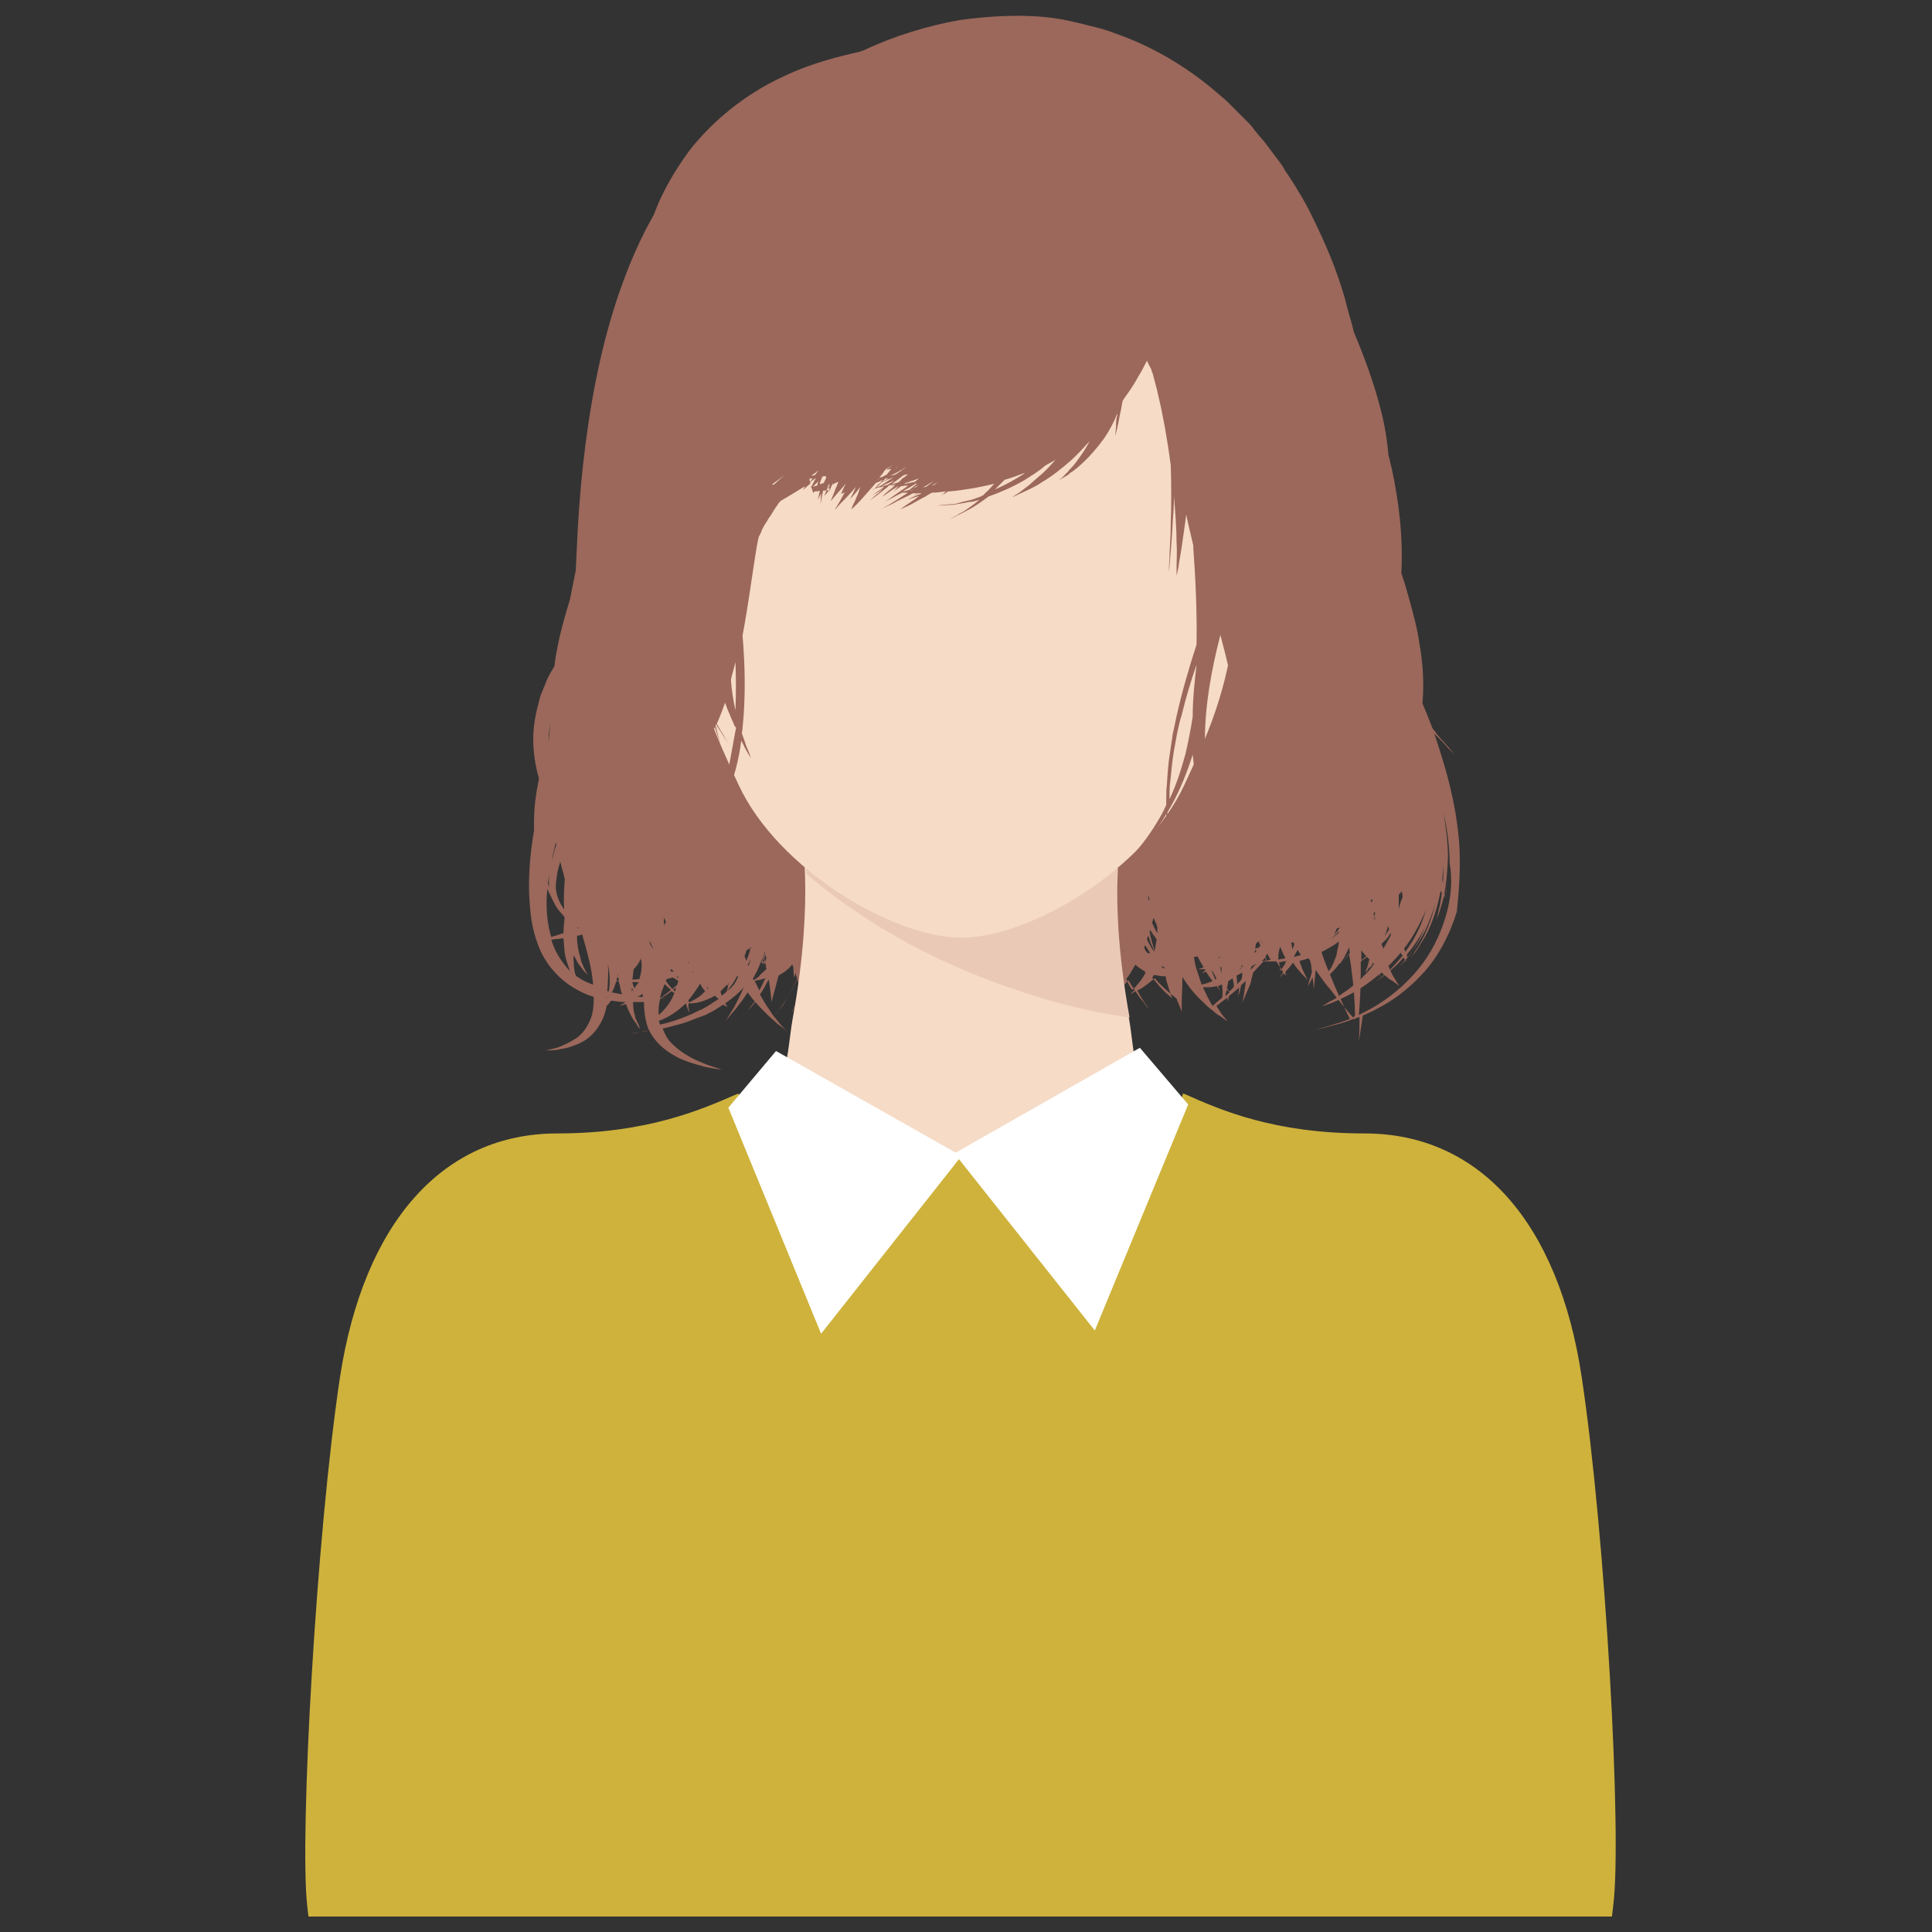 <?xml version="1.0" encoding="utf-8"?>
<!-- Generator: Adobe Illustrator 24.2.3, SVG Export Plug-In . SVG Version: 6.00 Build 0)  -->
<svg version="1.1" id="レイヤー_1" xmlns="http://www.w3.org/2000/svg" xmlns:xlink="http://www.w3.org/1999/xlink" x="0px"
	 y="0px" viewBox="0 0 300 300" style="enable-background:new 0 0 300 300;" xml:space="preserve">
<rect x="0" y="0" width="300" height="300" fill="#333333" stroke="none"/>
<style type="text/css">
	.st0{fill:#9B685B;}
	.st1{fill:#F6DBC6;}
	.st2{fill:#EACAB6;}
	.st3{fill:#CEB23C;}
	.st4{fill:#FFFFFF;}
</style>
<g>
	<g>
		<path class="st0" d="M128.5,131.5c-0.1-0.6-0.1-1.3-0.2-2c0-0.7-0.1-1.4-0.1-2.1c0-0.7,0-1.4,0-2.1c0-0.8-0.1-1.6-0.2-2.3
			c0-0.7,0-1.4,0-2.1c0-0.7,0.1-1.4,0-2c0-0.6-0.1-1.2-0.1-1.8c0-0.5,0-1,0-1.4l-8-2.3c0,0,0,0,0,0h-0.1l-2.5-0.7
			c-0.1-0.1-0.1-0.3-0.2-0.4c-0.1-0.3-0.2-0.5-0.3-0.8c0-0.1,0.1-0.2,0.1-0.2c0.3-0.8,0.5-1.4,0.7-1.9c0.2-0.5,0.2-0.7,0.2-0.7
			l-8.9-2c0.5-3.4,1.2-7,2-10.6c0.2-1,0.4-2,0.6-3c0.6-1.7,0.9-3.2,1-4.5c0.4-1.7,0.8-3.4,1.2-5.1c0.5-2,1.1-3.9,1.6-5.8
			c0.5-1.9,0.9-3.6,1.4-5.2c0.4-1.5,0.8-2.8,1.2-4l-13.1-4.7c0-0.5,0.1-0.9,0.1-1.2c0.1-0.7,0.1-1,0.1-1h-6.5l-0.2-0.1
			c0.4-1.4,0.7-2.8,1.1-4.1c2.3-7.8,5.4-14.7,8.9-19.9c1.8-2.6,3.5-4.7,5.3-6.5c0.9-0.9,1.7-1.6,2.5-2.3c0.8-0.6,1.6-1.2,2.3-1.7
			c0.7-0.5,1.4-0.9,1.9-1.2c0.6-0.4,1.1-0.6,1.5-0.8c0.8-0.4,1.2-0.7,1.2-0.7l-4.4-8.5c0,0-0.5,0.3-1.6,1c-0.5,0.3-1.1,0.7-1.8,1.2
			c-0.7,0.5-1.5,1.1-2.4,1.8c-0.9,0.7-1.7,1.5-2.7,2.4c-0.9,0.9-1.9,1.9-2.9,3.1c-2,2.3-3.9,5-5.7,8.1c-3.6,6.3-6.4,14.1-8.3,22.5
			c-1.9,8.4-3,17.5-3.5,26.5c-0.1,2.1-0.2,4.2-0.3,6.2c-0.3,1.5-0.6,3-0.9,4.5c-0.7,2.3-1.4,4.7-1.9,7.2c-0.2,1-0.4,2.1-0.5,3.1
			c-0.1,0.2-0.2,0.4-0.4,0.7c-0.4,0.7-0.8,1.4-1.1,2.3c-0.2,0.4-0.3,0.8-0.5,1.2c-0.2,0.4-0.3,0.9-0.4,1.3c-0.5,1.8-0.9,3.8-0.9,5.8
			c0,2,0.3,4.2,0.9,6.2c0.2,0.5,0.4,1.1,0.6,1.6c-1.4,5.6-2.4,11.4-2.1,17c0.1,1.4,0.2,2.9,0.5,4.3c0.3,1.4,0.7,2.7,1.3,4
			c1.2,2.5,3.1,4.4,5.1,5.6c1,0.6,2.1,1.1,3.1,1.4c0,1.4-0.1,2.6-0.6,3.7c-0.5,1.1-1.2,2.1-2.1,2.7c-0.9,0.6-1.8,1-2.5,1.3
			c-0.7,0.3-1.4,0.4-1.8,0.5c-0.4,0.1-0.7,0.1-0.7,0.1s0.2,0,0.7,0c0.4,0,1.1,0,1.9-0.2c0.8-0.1,1.8-0.4,2.9-0.9
			c1.1-0.5,2.2-1.4,3-2.7c0.6-0.9,1-2,1.2-3.1c0,0,0.1-0.1,0.1-0.1c0.1-0.1,0.3-0.3,0.5-0.6c0,0,0-0.1,0.1-0.1c0.1,0,0.2,0,0.2,0
			c0.7,0.1,1.3,0.2,2,0.2c-0.2,0.2-0.4,0.3-0.6,0.4c-0.2,0.2-0.4,0.2-0.4,0.2s0.2,0,0.4-0.1c0.2,0,0.4-0.1,0.7-0.2
			c0.3,0.8,0.6,1.5,0.9,2c0.1,0.2,0.2,0.3,0.2,0.4c0.1,0.1,0.2,0.2,0.3,0.4c0.2,0.2,0.3,0.4,0.4,0.6c0.2,0.3,0.4,0.5,0.4,0.5
			s-0.1-0.2-0.2-0.6c-0.1-0.2-0.2-0.4-0.3-0.6c0-0.1-0.1-0.3-0.2-0.4c0-0.1-0.1-0.3-0.1-0.5c-0.2-0.6-0.3-1.3-0.3-2.1
			c0.5,0,1,0,1.4,0c0.1,0,0.2,0,0.3,0c0,1.1,0.1,2.2,0.4,3.3c0.1,0.4,0.2,0.7,0.4,1.1c-0.6,0.1-1.2,0.2-1.6,0.3
			c-0.8,0.2-1.2,0.2-1.2,0.2s0.4-0.1,1.2-0.2c0.4-0.1,1-0.1,1.6-0.3c0.6,1.2,1.5,2.2,2.4,2.9c2.4,1.9,4.8,2.3,6.4,2.8
			c1.6,0.3,2.5,0.4,2.5,0.4s-0.9-0.3-2.4-0.8c-1.5-0.6-3.7-1.5-5.5-3.4c-0.6-0.6-1-1.4-1.3-2.2c0.6-0.1,1.3-0.3,2-0.5
			c0.9-0.2,1.8-0.5,2.8-0.9c0.5-0.2,1-0.4,1.6-0.6c0.3-0.1,0.5-0.2,0.8-0.4c0.3-0.1,0.6-0.3,0.8-0.4c0.5-0.3,0.9-0.6,1.4-0.9
			c0.1,0.1,0.3,0.2,0.4,0.2c0.2,0.1,0.3,0.2,0.3,0.2s-0.1-0.1-0.2-0.3c0-0.1-0.1-0.2-0.2-0.3c0.6-0.4,1.1-0.8,1.7-1.3
			c0.4-0.4,0.8-0.7,1.2-1.2c-0.5,1.2-1.1,2.3-1.5,3.1c-0.8,1.3-1.3,2.1-1.3,2.1s0.6-0.7,1.6-1.9c0.5-0.7,1.2-1.5,1.8-2.5
			c0.4,0.5,0.7,1,1.1,1.4c-0.1,0.2-0.2,0.3-0.3,0.4c-0.5,0.6-0.7,1-0.7,1s0.4-0.5,1.1-1.3c0,0,0,0,0,0c0.5,0.6,1,1.1,1.5,1.6
			c0.5,0.5,1,1,1.4,1.3c0.4,0.4,0.8,0.7,1.1,0.9c0.7,0.5,1,0.8,1,0.8s-0.3-0.3-0.9-0.9c-0.3-0.3-0.6-0.7-0.9-1.1
			c-0.4-0.4-0.7-0.9-1.1-1.5c-0.5-0.7-0.9-1.4-1.4-2.3c0.1-0.1,0.2-0.3,0.3-0.4c0.3-0.5,0.7-1.2,1-1.8c0,0,0.1,0,0.1,0
			c0.3,2,0.4,3.4,0.4,3.4s0.5-1.8,1.1-4.1c0.4-0.3,0.9-0.5,1.3-0.9c0.3-0.2,0.5-0.5,0.8-0.8c0,0,0.1,0.1,0.1,0.1
			c0,0.1,0.1,0.3,0.1,0.4c0,0.9,0.1,1.5,0.1,1.5s0.1-0.2,0.2-0.7c0.1,0.3,0.2,0.6,0.3,0.9c-0.5,1.1-1,2.1-1.5,2.9
			c-0.6,0.9-1.1,1.6-1.4,2c-0.3,0.4-0.5,0.7-0.5,0.7s0.2-0.2,0.5-0.7c0.4-0.4,0.9-1.1,1.4-2c0.5-0.8,1-1.7,1.5-2.8
			c0.2,0.6,0.4,1.2,0.6,1.8c-0.1,0.2-0.1,0.4-0.2,0.5c-0.4,1-0.7,1.7-0.9,2.2c-0.2,0.5-0.4,0.7-0.4,0.7s0.2-0.3,0.4-0.9
			c0.3-0.6,0.7-1.4,1.1-2.5c0,0.1,0,0.1,0.1,0.2c0.7,1.5,1.4,2.9,2.2,4c0.2,0.3,0.4,0.5,0.5,0.8c0.2,0.2,0.4,0.5,0.5,0.7
			c0.3,0.4,0.6,0.8,0.9,1c0.5,0.5,0.8,0.9,0.8,0.9s-0.2-0.4-0.6-1c-0.2-0.3-0.4-0.7-0.7-1.2c-0.1-0.2-0.2-0.5-0.4-0.7
			c-0.1-0.3-0.2-0.6-0.3-0.9c-0.5-1.2-0.9-2.6-1.2-4.1c0,0,0-0.1,0-0.1c0.1,0.1,0.1,0.1,0.1,0.1s-0.1-0.1-0.2-0.2
			c-0.3-1.5-0.4-3.1-0.5-4.7c0-0.2,0-0.4,0-0.7c0.1-0.9,0.1-1.8,0.1-2.7c0.1-1,0.2-2,0.3-2.9c0.2,0.1,0.4,0.2,0.6,0.3
			c0.4,0.2,0.6,0.3,0.6,0.3s-0.3-0.2-0.7-0.6c-0.1-0.1-0.2-0.2-0.3-0.3c0.1-0.9,0.3-1.8,0.5-2.6c0.3-1.2,0.5-2.2,0.7-2.9
			c0.2-0.7,0.3-1.1,0.3-1.1l-1.3-0.3c0.2-1.4,0.4-2.5,0.4-2.8c0.6,0.6,1.1,1.2,1.6,1.7c0,0.2,0.1,0.4,0.1,0.6
			c0.2,1.3,0.4,2.5,0.6,3.3c0.2,0.8,0.2,1.3,0.2,1.3s-0.1-0.5-0.2-1.3c-0.1-0.8-0.3-2-0.4-3.3c0-0.1,0-0.2,0-0.2
			c0.6,0.6,1.1,1.1,1.6,1.6c0.5,0.5,0.9,0.9,1.2,1.3c0.7,0.7,1,1.1,1,1.1s-1.4-1.7-3.8-4.6C128.6,132.9,128.5,132.2,128.5,131.5z
			 M125.2,123.9c0.2,0.5,0.4,0.9,0.6,1.4c0.1,0.3,0.2,0.7,0.3,1h-1.1c-0.1-0.3-0.1-0.7-0.2-1.1C125,124.7,125.1,124.3,125.2,123.9z
			 M117,152.2c0,0,0-0.1-0.1-0.2c0.2-0.4,0.5-0.9,0.7-1.3c0.1-0.3,0.3-0.6,0.4-1c0.1-0.1,0.1-0.3,0.1-0.4c0,0,0.1,0.1,0.1,0.1
			c-0.1,0.2-0.2,0.4-0.2,0.4s0.1-0.1,0.2-0.4c0.1,0.1,0.3,0.2,0.3,0.3c0,0.2-0.1,0.3-0.1,0.3s0-0.1,0.1-0.3c0.1,0.1,0.1,0.1,0.1,0.1
			s0,0-0.1-0.1c0.1-0.2,0.1-0.4,0.3-0.8c0.1,0.6,0.1,1.1,0.2,1.6c-0.3,0.3-0.7,0.6-1,0.9C117.8,151.8,117.3,152,117,152.2
			C117.1,152.2,117.1,152.2,117,152.2z M112.8,154c-0.2,0.2-0.5,0.4-0.7,0.6c-0.1-0.2-0.2-0.4-0.2-0.7c0,0,0.1,0,0.1-0.1
			c0.3-0.3,0.6-0.6,0.9-0.9c0.1,0,0.2,0,0.2,0c-0.1,0.2-0.1,0.4-0.1,0.5C112.9,153.8,112.9,153.9,112.8,154z M102.3,157.6
			c-0.1-0.8,0-1.6,0.2-2.5c0.3,0.8,0.4,1.3,0.4,1.3s-0.1-0.5-0.4-1.3c0.1,0,0.1-0.1,0.2-0.1c0.5-0.1,0.8-0.1,0.8-0.1s-0.2,0-0.7,0
			c0.1-0.1,0.3-0.2,0.5-0.3c0.3-0.2,0.6-0.4,1-0.7c0.1,0.1,0.2,0.2,0.3,0.2c0,0,0.1,0.1,0.1,0.1c-0.1,0.4-0.3,0.7-0.5,1.1
			C103.7,156.2,103,157,102.3,157.6z M89.9,144.1c-0.1,0-0.1,0-0.2,0.1c0-0.1,0-0.1,0-0.2C89.9,144.1,89.9,144.1,89.9,144.1z
			 M98.2,152.1c0.1-0.6,0.1-1.1,0.2-1.6c0.4-0.4,0.9-1,1.1-1.7c0,0.2,0.1,0.4,0.1,0.6c0.1,0.7,0,1.6-0.3,2.6
			C98.9,152.1,98.5,152.1,98.2,152.1z M106.9,149.6c0-0.1,0-0.2,0-0.4l0,0.1c0,0.1,0.1,0.2,0.1,0.2c0,0,0,0,0,0L106.9,149.6z
			 M107.6,150.8C107.6,150.8,107.7,150.9,107.6,150.8c0,0.1,0,0.2,0,0.2c0,0-0.1,0-0.1-0.1C107.5,150.9,107.6,150.9,107.6,150.8z
			 M105.3,151.6c0,0.1,0,0.2,0,0.3c0,0-0.1-0.1-0.1-0.1c0,0-0.1-0.1-0.1-0.1C105.2,151.6,105.3,151.6,105.3,151.6
			C105.3,151.6,105.3,151.6,105.3,151.6z M104.6,150.8c-0.1,0-0.2,0.1-0.3,0.1c-0.1-0.1-0.1-0.1-0.2-0.2c0-0.1,0.1-0.2,0.1-0.2
			C104.4,150.6,104.5,150.7,104.6,150.8z M103.1,143.1c0-0.2,0-0.3,0-0.5c0,0,0-0.1,0-0.1c0.1,0.2,0.2,0.4,0.3,0.6
			c-0.1,0.2-0.2,0.4-0.3,0.6C103.1,143.5,103.1,143.3,103.1,143.1L103.1,143.1L103.1,143.1z M101.5,147.4
			C101.5,147.4,101.5,147.5,101.5,147.4c-0.2-0.2-0.4-0.5-0.6-0.9c0-0.2,0-0.4-0.1-0.6C101,146.4,101.2,146.9,101.5,147.4z
			 M96.4,145.6c0,0,0.1,0.1,0.1,0.1h-0.1C96.4,145.7,96.4,145.6,96.4,145.6z M96,151.2c0,0.1,0,0.1,0,0.2c0,0,0,0-0.1,0
			C95.9,151.4,95.9,151.3,96,151.2z M95.8,151.8c0.1,0,0.1,0,0.2-0.1c0,0.2,0.1,0.4,0.1,0.6c-0.2,0-0.3,0-0.4,0
			C95.8,152.1,95.8,152,95.8,151.8z M98.1,153.4c0.1,0.1,0.1,0.2,0.2,0.3c-0.1,0.1-0.2,0.2-0.2,0.3
			C98.1,153.8,98.1,153.6,98.1,153.4z M102.5,155c0.1,0,0.1,0,0.1,0C102.6,155,102.6,155.1,102.5,155
			C102.5,155.1,102.5,155.1,102.5,155C102.5,155,102.5,155,102.5,155z M102.5,154.9c0.1-0.4,0.2-0.9,0.4-1.3
			c0.1-0.3,0.2-0.5,0.3-0.8c0.4,0.4,0.7,0.7,1,0.9c-0.4,0.3-0.7,0.6-1,0.8c-0.2,0.1-0.3,0.3-0.5,0.4
			C102.7,154.9,102.6,154.9,102.5,154.9z M103.4,152.3c0-0.1,0.1-0.2,0.2-0.3c0.3-0.1,0.6-0.1,0.8-0.2c0,0,0.1,0,0.1,0
			c0.2,0.1,0.3,0.2,0.5,0.3c0.1,0.1,0.2,0.1,0.3,0.2c0,0.2-0.1,0.5-0.2,0.7c-0.3,0.2-0.5,0.4-0.7,0.6
			C104.1,153.2,103.7,152.8,103.4,152.3z M116.6,147.1c0,0.1,0,0.2-0.1,0.3c0-0.1-0.1-0.1-0.1-0.2
			C116.5,147.2,116.6,147.1,116.6,147.1z M118.5,148.7c0.1-0.3,0.2-0.6,0.3-1c0,0.1,0,0.2,0,0.3c-0.1,0.4-0.2,0.7-0.3,0.9
			c-0.1,0.2-0.1,0.3-0.2,0.4c0,0-0.1-0.1-0.1-0.1C118.3,149.1,118.4,148.9,118.5,148.7z M118.5,149.2c0.1-0.2,0.3-0.6,0.4-1
			c0,0.2,0,0.3,0.1,0.5c0,0.2-0.1,0.4-0.1,0.6c0,0.2-0.1,0.3-0.1,0.4c-0.1-0.1-0.2-0.2-0.3-0.3C118.4,149.3,118.4,149.3,118.5,149.2
			z M94.3,153.9c0.1-1.4,0.2-2.8,0.1-4.2c0.3,1.6,0.4,3.1,0.1,4.3C94.4,153.9,94.3,153.9,94.3,153.9z M95.7,152.4c0.1,0,0.3,0,0.4,0
			c0,0.1,0,0.3,0.1,0.4c0.1,0.6,0.2,1.1,0.4,1.6c-0.5-0.1-1-0.2-1.6-0.3C95.3,153.6,95.5,153,95.7,152.4z M98.5,153.5
			c-0.1-0.3-0.2-0.6-0.3-0.9c0,0,0-0.1,0-0.1c0.3,0,0.6,0,1,0C99,152.8,98.7,153.1,98.5,153.5z M104.8,154
			C104.7,154,104.7,154,104.8,154c-0.1-0.2-0.2-0.3-0.3-0.3c0.2-0.1,0.3-0.3,0.5-0.4C104.9,153.5,104.9,153.8,104.8,154z
			 M106.9,155.3c0.6-0.7,1-1.3,1.4-1.9c0.2-0.2,0.3-0.5,0.4-0.7c0,0.1,0.1,0.2,0.1,0.2c0.2,0.4,0.5,0.8,0.7,1
			c-0.2,0.2-0.4,0.4-0.6,0.6c-0.6,0.5-1.2,0.8-1.6,1c-0.1,0.1-0.2,0.1-0.3,0.1C106.9,155.5,106.9,155.4,106.9,155.3z M109.9,153.6
			c-0.1-0.2-0.1-0.4-0.2-0.6c0,0,0,0,0,0.1c0.1,0.1,0.2,0.3,0.3,0.4C110,153.5,109.9,153.6,109.9,153.6z M113.1,153c0,0-0.1,0-0.2,0
			c0.1-0.1,0.2-0.2,0.3-0.4C113.2,152.7,113.1,152.8,113.1,153z M115.9,147.6C115.9,147.6,115.9,147.6,115.9,147.6
			c0.1-0.1,0.3-0.2,0.4-0.3c0.1,0.1,0.1,0.2,0.2,0.2c-0.2,0.6-0.4,1.2-0.6,1.7c-0.1-0.3-0.2-0.5-0.3-0.8
			C115.8,148.2,115.8,147.9,115.9,147.6z M116.5,149c0,0.1,0,0.1,0,0.2c-0.1,0.2-0.1,0.4-0.2,0.6c0,0.1-0.1,0.1-0.1,0.2
			c0-0.1,0-0.1-0.1-0.2C116.3,149.6,116.4,149.3,116.5,149z M124.8,125.6c0.1,0.2,0.1,0.4,0.2,0.7h-0.3
			C124.7,126,124.7,125.8,124.8,125.6L124.8,125.6z M109.2,98.2c-0.1,0.8-0.2,1.6-0.3,2.4l-0.7,0.1c0.1-0.3,0.1-0.7,0.2-1.1
			C108.7,99.1,108.9,98.6,109.2,98.2z M107.9,100.3c0.1-0.2,0.3-0.4,0.4-0.6c0,0.3-0.1,0.6-0.1,1l-0.4,0
			C107.8,100.5,107.8,100.4,107.9,100.3z M108.1,108.6c0,0.1,0,0.1,0,0.2c-0.1,0.3-0.2,0.7-0.2,1l0,0
			C107.9,109.4,108,109,108.1,108.6z M86.5,135.8c0.1-0.7,0.3-1.3,0.5-2c0.2,0.9,0.5,1.8,0.7,2.7c-0.1,1.4-0.2,3-0.1,4.7
			c-0.3-0.4-0.6-0.9-0.8-1.4c-0.3-0.6-0.4-1.2-0.5-1.9C86.3,137.2,86.4,136.5,86.5,135.8z M86,112.2C86,112.2,86,112.2,86,112.2
			c0,0.2,0,0.3-0.1,0.4C86,112.4,86,112.3,86,112.2z M86.3,130.8c0,0.1,0,0.2,0.1,0.3c-0.3,0.9-0.5,1.7-0.7,2.6
			C85.8,132.8,86.1,131.8,86.3,130.8z M85.2,114.5c0-0.8,0.2-1.6,0.3-2.3c-0.2,1.6-0.3,3-0.4,4C85.2,115.6,85.2,115,85.2,114.5z
			 M84.9,139.1c0.1-1.1,0.2-2.3,0.4-3.5c-0.1,0.8-0.1,1.6,0,2.3c0.1,0.8,0.3,1.5,0.7,2.2c0.4,0.9,1,1.6,1.7,2.2v0
			c-0.1,0.9-0.2,1.8-0.2,2.6c-0.3,0.1-0.7,0.2-0.9,0.3c-0.4,0.1-0.7,0.2-1,0.3C85,143.6,84.8,141.4,84.9,139.1z M85.8,146.5
			c-0.1-0.2-0.1-0.4-0.2-0.6c0.3,0,0.6-0.1,1-0.1c0.3,0,0.5-0.1,0.9-0.1c0,0,0,0.1,0,0.1c0.1,0.8,0.1,1.5,0.2,2.2
			c0.1,0.7,0.3,1.3,0.5,1.9c0.1,0.3,0.2,0.6,0.3,0.9C87.4,149.6,86.4,148.2,85.8,146.5z M89.7,151.7c-0.1-0.1-0.2-0.1-0.3-0.2
			c0-0.1,0-0.2-0.1-0.3c-0.1-0.5-0.2-1-0.2-1.5c0-0.4-0.1-0.9,0-1.4c0.1,0.2,0.2,0.4,0.3,0.6c0.2,0.4,0.4,0.8,0.7,1.1
			c0.2,0.3,0.4,0.6,0.6,0.8c0.4,0.4,0.6,0.6,0.6,0.6s-0.2-0.3-0.4-0.7c-0.1-0.2-0.3-0.5-0.4-0.9c-0.2-0.3-0.3-0.7-0.4-1.2
			c-0.3-0.9-0.5-2-0.5-3.2c0,0,0-0.1,0-0.1c0.3,0,0.5-0.1,0.8-0.2c0.4,1.4,0.8,2.8,1.1,4.1c0.3,1.3,0.5,2.5,0.6,3.7
			C91.2,152.6,90.4,152.2,89.7,151.7z M94.1,155.1c0-0.1,0-0.2,0.1-0.3c0,0,0,0,0.1,0C94.1,154.9,94.1,155,94.1,155.1z M99.5,154.8
			c-0.2,0-0.3,0-0.5,0c0.3-0.1,0.5-0.3,0.8-0.5c0,0.2,0,0.4,0,0.6C99.7,154.8,99.6,154.8,99.5,154.8z M110.4,155.9
			c-0.3,0.2-0.5,0.3-0.8,0.5c-0.3,0.1-0.5,0.3-0.8,0.4c-0.5,0.2-1,0.5-1.5,0.7c-1.8,0.8-3.4,1.3-4.8,1.6c-0.1-0.2-0.1-0.4-0.2-0.6
			c1-0.3,2.2-1,3.3-1.9c0.3-0.3,0.6-0.5,0.9-0.8c0.1,0.2,0.1,0.4,0.2,0.6c0.2,0.6,0.3,0.9,0.3,0.9s0-0.4-0.1-1c0-0.1,0-0.3,0-0.5
			c0.1,0,0.2,0,0.4,0c0.5,0,1.2-0.1,2-0.4c0.5-0.2,1.1-0.4,1.7-0.8c0.2,0.2,0.4,0.4,0.6,0.5C111.2,155.4,110.8,155.6,110.4,155.9z
			 M113.7,153.2c0,0-0.1,0.1-0.1,0.1c-0.2,0.2-0.4,0.4-0.6,0.5c0.1-0.1,0.1-0.2,0.2-0.3c0.2-0.3,0.6-0.7,0.9-1.3
			c0.1-0.2,0.3-0.5,0.4-0.7c0,0.1,0.1,0.1,0.1,0.2C114.3,152.4,114,152.9,113.7,153.2z M114.7,152.1
			C114.7,152.1,114.7,152.1,114.7,152.1C114.8,152,114.8,152,114.7,152.1C114.8,152.1,114.7,152.1,114.7,152.1z M118.5,152.6
			c-0.2,0.5-0.4,0.8-0.6,1.2c-0.2-0.5-0.5-1-0.7-1.5c0,0,0,0,0,0c0.3-0.1,0.8-0.1,1.3-0.3c0.1,0,0.3-0.1,0.4-0.1
			C118.7,152.1,118.6,152.4,118.5,152.6z M125.9,132c0-0.2,0.1-0.5,0.1-0.7c0.2,0.2,0.4,0.5,0.7,0.7H125.9z M126,130.3
			c0-0.2,0-0.5,0.1-0.7c0.1-1.1,0.2-1.9,0.3-2.5c0,0,0,0.1,0,0.1c0.2,0.7,0.5,1.3,0.7,2c0.2,0.6,0.4,1.3,0.6,1.9
			c0.2,0.6,0.4,1.3,0.5,1.8C127.5,132.1,126.8,131.2,126,130.3z"/>
		<path class="st0" d="M226.6,131.1c-0.5-6.7-2.3-12.6-4.2-18.1c-2.2-5.7-4.6-10.9-6.9-15.6c-2.2-4.7-4.2-8.9-5.7-12.4
			c-1-2.5-1.9-4.8-2.5-6.9c-0.6-2-0.9-3.8-0.9-4.6h-2.5c-0.6-3.8-1.1-7.4-1.4-10.5l-20.4,1.9c0.3,2.7,0.8,6.3,1.5,10.3l-2.4-0.4
			c0,0-0.1,0.6-0.2,1.5c0,0.5-0.1,1-0.1,1.6c0,0.6,0,1.2,0,1.9c0.1,2.6,0.6,5.4,1.2,7.9c0.6,2.5,1.2,4.7,1.7,6.3
			c0.5,1.6,0.8,2.6,0.8,2.6c0.2,0.5,0.4,1,0.6,1.6c1.2,3.1,2.4,6.1,3.4,8.9c0,0.5,0.1,1.1,0.1,1.6h-6l-8.2-2.6c0,0-0.2,0.7-0.5,1.8
			c-0.1,0.5-0.3,1.2-0.5,1.8c-0.1,0.7-0.3,1.4-0.4,2.1c-0.1,0.5-0.2,1.1-0.3,1.6c0,0,0,0.1,0,0.1c-1.7,3.1-5.1,7.2-7.9,11
			c-0.7,0.9-1.4,1.9-1.9,2.8c-0.6,0.9-1.1,1.7-1.5,2.5c-0.4,0.8-0.7,1.3-0.9,1.8c-0.2,0.4-0.3,0.7-0.3,0.7s0.2-0.4,0.6-1.1
			c0.2-0.3,0.5-0.7,0.8-1.1c0.2-0.2,0.3-0.5,0.5-0.7c0.2-0.2,0.4-0.5,0.6-0.7c1.6-2.1,3.7-4.4,6-6.7c-1.3,2-2.7,4-3.8,5.8
			c-0.5,0.8-1,1.7-1.4,2.4c-0.4,0.7-0.7,1.3-0.9,1.7c0.2-0.4,0.5-1,1-1.8c0.4-0.7,1-1.6,1.6-2.5c1.2-1.9,2.8-3.9,4.3-5.9
			c-0.3,0.6-0.7,1.3-1,1.9c-0.8,1.1-1.5,2.1-2,2.8c-0.5,0.7-0.8,1.1-0.8,1.1s0.3-0.4,0.7-1c0.2-0.3,0.5-0.7,0.8-1.1
			c0.3-0.4,0.7-0.9,1.1-1.4c-0.2,0.3-0.3,0.6-0.5,0.9c-1.5,2.7-2.8,5.5-3.7,8.4c-0.9,2.8-1.4,5.7-1.3,8c0,0.6,0,1.1,0.1,1.6
			c0.1,0.5,0.1,1,0.2,1.4c0.2,0.9,0.4,1.6,0.5,2.2c0.4,1.1,0.6,1.7,0.6,1.7s-0.2-0.6-0.6-1.7c-0.1-0.6-0.3-1.3-0.4-2.2
			c-0.1-0.4-0.1-0.9-0.1-1.4c0-0.5-0.1-1.1,0-1.6c0-2.3,0.6-5.1,1.6-7.9c1-2.8,2.4-5.5,4-8.1c0.2-0.4,0.4-0.8,0.7-1.1
			c-1.1,2.4-2.1,4.9-3,7.4c-1,2.9-1.7,5.8-1.5,8.5c0,0.5,0.1,1,0.1,1.5c0,0.5,0.1,0.9,0.2,1.3c0.1,0.5,0.1,0.9,0.2,1.4
			c0.1,0.4,0.2,0.9,0.3,1.3c0.2,0.8,0.5,1.6,0.8,2.3c0.6,1.4,1.3,2.5,2,3.3c0.5,0.7,1,1.2,1.4,1.7c0.4,0.5,0.8,0.8,1.1,1.1
			c0.6,0.6,1,0.9,1,0.9s-0.3-0.3-0.9-0.9c-0.3-0.3-0.7-0.7-1.1-1.2c-0.4-0.5-0.9-1-1.3-1.7c-0.6-0.9-1.2-2-1.8-3.3
			c0.3,0.6,0.6,1,0.9,1.4c0.3,0.4,0.5,0.7,0.7,1c0.4,0.5,0.7,0.7,0.7,0.7s-0.3-0.3-0.8-1c-0.2-0.4-0.5-0.8-0.9-1.4
			c-0.3-0.5-0.6-1.2-1-2c-0.1-0.3-0.2-0.7-0.3-1c-0.6-2.5-0.5-5.8,0.5-8.9c0.9-3,2.4-6,4-8.8c0.7-1.3,1.5-2.6,2.3-3.9
			c0,0.1,0,0.2,0,0.3c-0.6,1.1-1.3,2.3-2,3.5c-1.6,2.7-3.1,5.7-3.9,8.3c-0.1,0.3-0.2,0.6-0.3,0.9c-0.1,0.3-0.1,0.6-0.2,0.8
			c-0.1,0.5-0.3,1-0.3,1.4c-0.1,0.8-0.2,1.2-0.2,1.2s0.1-0.3,0.2-0.8c0.1-0.2,0.1-0.5,0.2-0.9c0.1-0.3,0.2-0.7,0.3-1.1
			c0.5-1.6,1.4-3.6,2.4-5.4c1-1.8,2.1-3.5,2.9-4.7c0.5-0.8,0.9-1.3,1.1-1.7c0,0,0,0,0,0c-1.2,2-2.4,4.1-3.3,6
			c-1.7,3.3-2.7,6.4-2.9,8.7c-0.1,1.2-0.2,2-0.1,2.7c0,0.6,0.1,0.9,0.1,0.9s0-0.3,0-0.9c0-0.6,0.1-1.5,0.3-2.6
			c0.4-2.2,1.6-5.3,3.5-8.4c0-0.1,0.1-0.1,0.1-0.2l0.1,0.9c-0.3,0.4-0.5,0.8-0.7,1.2c-0.5,0.8-0.8,1.5-1,1.9
			c-0.2,0.5-0.3,0.7-0.3,0.7s0.3-0.6,1-1.6c0.3-0.5,0.7-1,1.1-1.6l0.3,1.7c-0.2,0.3-0.4,0.7-0.6,1.1c-0.5,1.2-1.2,2.8-1.5,4.5
			c-0.3,1.7-0.3,3.4-0.1,4.6c0,0.6,0.2,1.1,0.3,1.5c0.1,0.3,0.1,0.5,0.1,0.5s0-0.3-0.1-0.9c-0.1-0.6-0.1-1.4-0.1-2.3
			c0-1.9,0.8-4.5,2.1-6.8c0.1-0.1,0.1-0.2,0.2-0.3l0.7,4.5c0,0.2,0,0.4,0,0.5c0,1.2,0.1,2,0.3,2.6l0,0.1c0,0.4,0,0.9,0.1,1.3
			c0,0.2,0.1,0.4,0.1,0.6c0,0.2,0.1,0.4,0.2,0.6c0,0.3,0.1,0.6,0.2,0.8c-0.3,0-0.6,0-0.9-0.1c-1.2-0.1-1.9-0.2-1.9-0.2
			s0.7,0.2,1.9,0.6c0.3,0.1,0.7,0.2,1.1,0.3c0.1,0.2,0.2,0.5,0.2,0.7l0.3,2c-0.1,0.4-0.3,0.7-0.4,1.1c-0.1,0.2-0.1,0.3-0.2,0.5
			c-0.1,0.2-0.2,0.3-0.2,0.4c-0.1,0.3-0.3,0.5-0.4,0.7c-0.2,0.4-0.3,0.6-0.3,0.6s0.2-0.2,0.5-0.4c0.2-0.1,0.4-0.3,0.6-0.5
			c0.1-0.1,0.3-0.2,0.4-0.3c0.1-0.1,0.2-0.3,0.4-0.4c0.2-0.2,0.5-0.5,0.7-0.8c0.3,0.4,0.5,0.9,0.8,1.2c0.1,0.1,0.1,0.2,0.2,0.3
			c-0.1,0.1-0.2,0.2-0.3,0.3c-0.3,0.3-0.4,0.4-0.4,0.4s0.2-0.1,0.5-0.3c0.1-0.1,0.2-0.1,0.3-0.2c0.2,0.3,0.4,0.6,0.6,0.9
			c0.3,0.4,0.6,0.7,0.8,1c0.4,0.6,0.7,0.9,0.7,0.9s-0.2-0.3-0.6-0.9c-0.2-0.3-0.4-0.6-0.7-1.1c-0.2-0.3-0.3-0.6-0.5-0.9
			c0.3-0.1,0.6-0.3,0.9-0.5c0.6-0.4,1.2-0.9,1.8-1.4c0.7,0.8,1.4,1.5,2,2c0.5,0.5,1,0.8,1.3,1.1c0.1,0,0.1,0.1,0.1,0.1
			c0.1,0.2,0.1,0.4,0.2,0.5c0.4,0.9,0.6,1.5,0.6,1.5s0-0.6,0-1.6c0-0.9,0.1-2.1,0.1-3.3c0,0,0.1,0.1,0.1,0.1s0,0-0.1-0.1
			c0-0.1,0-0.1,0-0.2c0-0.1,0-0.2,0-0.3c1,1.6,2.1,2.9,3.2,3.9c0.5,0.5,1,1,1.5,1.3c0.4,0.4,0.8,0.7,1.2,0.9
			c0.7,0.5,1.1,0.8,1.1,0.8s-0.3-0.4-0.8-1c-0.2-0.3-0.5-0.7-0.8-1.2c0-0.1-0.1-0.1-0.1-0.2c0.1-0.1,0.2-0.2,0.4-0.3
			c0.3-0.3,0.8-0.6,1.3-1c0,0.4,0,0.6,0,0.6s0.1-0.2,0.2-0.6c0,0,0-0.1,0-0.2c0.4-0.3,0.7-0.6,1.2-1c0.1-0.1,0.3-0.2,0.4-0.4
			c0,0.1,0,0.2,0,0.2c0,0.4-0.1,0.8-0.1,1c0,0.2-0.1,0.4-0.1,0.4s0-0.1,0.1-0.3c0.1-0.2,0.2-0.6,0.3-1c0-0.2,0.1-0.4,0.1-0.6
			c0.2-0.2,0.5-0.4,0.7-0.7c0,0.2,0,0.4,0,0.5c0,0.3-0.1,0.5-0.1,0.7c-0.1,0.5-0.1,0.9-0.2,1.2c-0.1,0.7-0.2,1.1-0.2,1.1
			s0.1-0.4,0.4-1c0.1-0.3,0.3-0.7,0.5-1.2c0.1-0.2,0.2-0.5,0.3-0.7c0.1-0.3,0.2-0.5,0.2-0.8c0.1-0.3,0.2-0.7,0.3-1.1
			c0.5-0.5,1-1.1,1.6-1.7c0.3,0,0.6,0,1,0c0.1,0,0.2,0,0.2,0c0.1,0.2,0.1,0.3,0.1,0.3s0-0.1-0.1-0.3c0.2,0,0.5,0,0.8,0
			c0.3,0.5,0.6,0.9,0.8,1.3c0.1,0.1,0.2,0.2,0.2,0.4c-0.3,0.5-0.5,0.8-0.5,0.8s0.2-0.2,0.6-0.7c0.2,0.3,0.3,0.4,0.3,0.4s0-0.1,0-0.2
			c0.1,0.1,0.1,0.2,0.1,0.2s-0.1-0.2-0.1-0.4c0-0.1,0-0.1,0-0.2c0.2-0.2,0.5-0.6,0.8-0.9c0.1-0.2,0.3-0.4,0.4-0.5
			c0.3,0.5,0.6,0.9,0.9,1.2c0.4,0.5,0.8,0.9,1,1.1c0.3,0.3,0.4,0.4,0.4,0.4s-0.1-0.2-0.3-0.5c-0.1-0.3-0.4-0.8-0.6-1.3
			c-0.1-0.3-0.3-0.7-0.4-1.2c0.4-0.1,0.9-0.2,1.4-0.4c0.1,0.2,0.2,0.3,0.3,0.5c0,0.2,0,0.3,0.1,0.5c0,0.4,0.1,0.8,0.1,1.1
			c-0.1,0.6-0.3,1-0.4,1.4c-0.2,0.6-0.2,0.9-0.2,0.9s0.1-0.3,0.4-0.8c0.1-0.2,0.2-0.4,0.3-0.7c0.2,1.2,0.2,2,0.2,2s0.1-1.2,0.3-3.1
			c0.8,1.2,1.6,2.3,2.4,3.2c1.1,1.5,2.1,2.6,2.7,3.4c0.3,0.3,0.5,0.6,0.7,0.8c-1.3,0.6-2.5,0.9-3.4,1.2c-1,0.3-1.8,0.5-2.3,0.7
			c-0.5,0.1-0.8,0.2-0.8,0.2s0.4-0.1,1.2-0.3c0.8-0.2,1.9-0.5,3.4-0.9c0.6-0.2,1.3-0.4,2-0.7c0.1,0.2,0.2,0.3,0.2,0.3
			s-0.1-0.1-0.1-0.3c0.3-0.1,0.5-0.2,0.8-0.3c0,0.2,0,0.4,0,0.6c0,2.1-0.1,3.2-0.1,3.2s0.2-1.2,0.5-3.2c0-0.3,0.1-0.5,0.1-0.8
			c0.7-0.3,1.4-0.6,2.1-1c2.2-1.1,4.7-2.8,7.1-5.4c2.4-2.5,4.3-6.1,5.4-9.7C226.6,138.1,226.8,134.5,226.6,131.1z M169.3,126.8
			c0.5-1.1,1.1-2.2,1.6-3.3c0.3-0.6,0.7-1.2,1-1.8c0.1-0.1,0.2-0.2,0.3-0.4C171.3,123.1,170.3,124.9,169.3,126.8z M209.6,148
			c-0.5,0.6-0.9,1-1.3,1.4c-0.1,0.1-0.2,0.2-0.2,0.2c0.2-0.2,0.3-0.5,0.5-0.7c0.3-0.5,0.6-1.2,0.9-1.8
			C209.5,147.4,209.6,147.7,209.6,148z M206.3,150.8c-0.4-1-0.8-2-1.1-3c0.3-0.1,0.5-0.2,0.8-0.4c0.2-0.1,0.4-0.2,0.7-0.4
			c0.1,0.1,0.1,0.1,0.1,0.1s0,0-0.1-0.1c0.4-0.2,0.8-0.5,1.2-0.8c0,0.4-0.1,0.8-0.2,1.2c-0.4,0.2-0.8,0.4-1,0.5
			c-0.3,0.1-0.5,0.2-0.5,0.2s0.2-0.1,0.5-0.2c0.2-0.1,0.6-0.3,1-0.5c-0.1,0.3-0.1,0.6-0.2,1c-0.3,0.8-0.6,1.6-1,2.2
			C206.4,150.6,206.4,150.7,206.3,150.8z M207.9,143.5c0,0.2,0,0.3,0.1,0.5c0,0,0,0,0,0.1c-0.3,0.4-0.5,0.7-0.8,1
			C207.4,144.6,207.6,144.1,207.9,143.5z M200.5,145.8C200.5,145.9,200.6,145.9,200.5,145.8C200.6,145.9,200.5,145.9,200.5,145.8
			C200.5,145.9,200.5,145.9,200.5,145.8z M200.5,146.4c0.1,0,0.2-0.1,0.3-0.1c0.1,0.1,0.1,0.2,0.2,0.3c-0.1,0.3-0.2,0.6-0.3,0.8
			C200.6,147.1,200.6,146.7,200.5,146.4z M207.9,144.6c0,0.1,0,0.1,0,0.2c-0.4,0.4-0.8,0.7-1.3,1.1
			C207,145.5,207.5,145.1,207.9,144.6z M198.5,148.6c0-0.5,0.1-1.1,0.3-1.6c0,0,0,0,0,0c0.2,0.6,0.5,1.2,0.8,1.8
			c-0.2,0-0.3,0.1-0.5,0.1c-0.2,0-0.4,0.1-0.6,0.1C198.5,148.8,198.5,148.7,198.5,148.6z M201.5,147.5c0.2,0.3,0.3,0.5,0.5,0.8
			c-0.4,0.1-0.7,0.2-1.1,0.3C201.1,148.2,201.3,147.8,201.5,147.5z M196,146.5C196,146.5,196,146.5,196,146.5
			c-0.1-0.1-0.2-0.3-0.3-0.6C195.8,146.1,195.9,146.3,196,146.5z M188.9,152c-0.1,0-0.1,0.1-0.2,0.1c-0.1-0.2-0.1-0.3-0.2-0.5
			c-0.1-0.2-0.2-0.5-0.3-0.7c0-0.1-0.1-0.2-0.1-0.3c0,0,0,0,0,0C188.4,151,188.7,151.5,188.9,152C188.9,151.9,188.9,151.9,188.9,152
			z M192.9,150.2c0,0-0.1-0.1-0.2-0.1c0.1-0.1,0.1-0.2,0.2-0.3C192.9,149.9,192.9,150.1,192.9,150.2
			C192.9,150.2,192.9,150.2,192.9,150.2z M189.3,148.8c0-0.1,0-0.1,0-0.2c0,0,0-0.1,0-0.1c0,0,0.1,0.1,0.1,0.1c0,0.1,0,0.1,0,0.2
			C189.3,148.7,189.3,148.8,189.3,148.8z M179.2,142.7c0.1,0.3,0.3,0.6,0.4,0.9c0,0.1,0,0.2,0.1,0.3c0,0.2,0,0.5,0,0.8
			c0,0.1,0,0.2,0,0.2c0,0,0,0,0,0c-0.3-0.5-0.5-1-0.8-1.6c0.1-0.2,0.1-0.5,0.2-0.7c0-0.1,0-0.1,0-0.2
			C179.1,142.5,179.1,142.6,179.2,142.7z M180.7,150.2c0,0-0.1-0.1-0.1-0.1c0,0,0,0,0,0c0,0,0,0,0,0c0,0,0,0,0,0
			c0,0,0.1,0.1,0.1,0.1C180.7,150,180.7,150.1,180.7,150.2z M178.6,146.8c-0.2-0.3-0.4-0.7-0.5-1c0.1-0.2,0.1-0.4,0.2-0.5
			c0.2,0.5,0.3,1,0.5,1.4c0.2,0.4,0.3,0.7,0.5,1c0,0,0,0.1,0,0.1C179,147.5,178.8,147.2,178.6,146.8z M179,146.7
			c-0.1-0.3-0.2-0.7-0.3-1.1c-0.1-0.3-0.1-0.6-0.2-0.9c0-0.1,0-0.1,0.1-0.2c0.2,0.4,0.5,1.2,0.5,1.1c0,0-0.2-0.3-0.3-0.6
			c-0.1-0.2-0.2-0.5-0.2-0.6c0,0,0,0,0,0c0.3,0.5,0.7,1,1,1.5c-0.1,0.5-0.2,1.1-0.3,1.7C179.2,147.3,179.1,147.1,179,146.7z
			 M174.4,147.3C174.4,147.3,174.4,147.3,174.4,147.3c0,0.1,0,0.1,0,0.2c0,0.2-0.1,0.5-0.1,0.7c0,0,0,0,0,0L174.4,147.3z
			 M177.7,147.2c0-0.1,0-0.1,0-0.2c0-0.1,0.1-0.1,0.1-0.2c0.2,0.2,0.3,0.4,0.3,0.4c0.2,0.3,0.3,0.5,0.5,0.8c-0.2,0-0.3,0-0.4,0
			C177.9,147.7,177.8,147.5,177.7,147.2z M180.5,150c0.1,0.1,0.2,0.2,0.3,0.2c0,0.1,0,0.1,0,0.2c-0.1,0-0.2-0.1-0.2-0.1
			c-0.1-0.1-0.1-0.1-0.2-0.2C180.4,150.1,180.4,150.1,180.5,150z M174.1,149.7l0.1-0.7c0,0,0,0,0,0
			C174.2,149.3,174.1,149.5,174.1,149.7z M180.3,150.2c0,0,0.1,0.1,0.1,0.1C180.4,150.3,180.3,150.3,180.3,150.2
			C180.3,150.3,180.3,150.2,180.3,150.2z M189.5,150.1c0,0,0.1,0,0.1,0c0.1,0.3,0.1,0.7,0.1,1c0,0,0,0,0,0
			C189.6,150.8,189.5,150.5,189.5,150.1z M192.7,150.3c0,0,0.1,0,0.1,0c0,0-0.1,0.1-0.1,0.1c-0.1,0.1-0.2,0.2-0.3,0.2
			C192.5,150.6,192.6,150.4,192.7,150.3z M178.5,139.8l-0.2-0.1c0-0.2,0-0.5,0.1-0.7C178.4,139.3,178.4,139.6,178.5,139.8z
			 M171.6,130.6c0.6-0.9,1.2-1.7,1.9-2.6c0,0.2,0.1,0.4,0.1,0.7c-0.5,0.7-0.9,1.3-1.3,1.9H171.6z M172.4,143.7c0-0.1,0-0.3,0-0.5
			l0,0.2C172.4,143.5,172.4,143.6,172.4,143.7z M176.5,153c-0.2,0.3-0.4,0.5-0.7,0.7c-0.1-0.1-0.1-0.2-0.2-0.3
			c-0.3-0.4-0.5-0.9-0.7-1.4c0.5-0.6,0.9-1.4,1.4-2.2c0.4,0.4,0.9,0.7,1.4,1c0.1,0.1,0.1,0.2,0.2,0.2
			C177.5,151.8,177,152.5,176.5,153z M181.3,154.4c-0.4-0.3-0.8-0.8-1.3-1.3c-0.3-0.4-0.7-0.8-1.1-1.3c0,0,0.1-0.1,0.1-0.1
			c0,0,0,0,0.1,0c0.1,0.1,0.2,0.2,0.2,0.2s-0.1-0.1-0.3-0.3c0.1-0.1,0.2-0.2,0.2-0.2c0.2,0,0.5,0.1,0.7,0.1c0.4,0.1,0.7,0.1,1.1,0.1
			c0,0.2,0.1,0.4,0.1,0.6c0.3,1,0.6,2,0.9,2.8C181.9,155,181.7,154.7,181.3,154.4z M185.9,148.5c0,0,0.1,0.1,0.1,0.1c0,0,0,0,0,0
			c0.3,0.6,0.6,1.1,0.9,1.6c-0.1,0-0.2,0-0.2,0.1c-0.4,0.1-0.7,0.2-0.7,0.2s0.3,0,0.7,0c0.1,0,0.2,0,0.4,0c0.1,0.2,0.2,0.4,0.3,0.6
			c0.2,0.2,0.3,0.5,0.5,0.7c0.1,0.2,0.2,0.3,0.4,0.5c-0.3,0.2-0.7,0.3-1,0.4c-0.2,0.1-0.5,0.1-0.7,0.2c-0.3-0.8-0.5-1.6-0.8-2.4
			c-0.2-0.6-0.3-1.2-0.4-1.9C185.6,148.6,185.8,148.5,185.9,148.5z M188.3,156.2c-0.3-0.4-0.5-0.9-0.8-1.4c-0.2-0.5-0.5-1-0.7-1.5
			c0.2,0,0.4,0,0.6,0c0.4,0,1,0,1.5-0.2c0.3,0.4,0.5,0.7,0.5,0.7s-0.1-0.3-0.3-0.7c0.1,0,0.2,0,0.3-0.1c0.1,0,0.2-0.1,0.3-0.1
			c0.1,0.1,0.1,0.1,0.1,0.2c0,0.1,0,0.2,0,0.3c0.1,0.6,0,1.1,0,1.5C189.2,155.4,188.6,155.9,188.3,156.2z M190.5,153.7
			C190.5,153.7,190.5,153.7,190.5,153.7c0.2,0.2,0.3,0.3,0.4,0.4c-0.2,0.2-0.4,0.4-0.6,0.6C190.3,154.3,190.4,154,190.5,153.7z
			 M190.8,154c0-0.1-0.1-0.2-0.2-0.4c0-0.1-0.1-0.2-0.1-0.2c0.1-0.3,0.2-0.6,0.2-1c0.2-0.2,0.5-0.3,0.7-0.5c0,0,0,0,0,0
			c0.1,0.5,0.2,0.9,0.2,1.3C191.4,153.5,191.1,153.8,190.8,154z M192.1,152.8c0-0.4,0-0.8-0.1-1.3c0.1,0,0.1-0.1,0.2-0.1
			c0.2-0.1,0.4-0.2,0.7-0.4c0,0.4,0,0.7-0.1,1C192.6,152.4,192.3,152.6,192.1,152.8z M194.2,150.6c0-0.2,0.1-0.3,0.1-0.5
			c0.3-0.2,0.5-0.3,0.8-0.5c0,0,0,0,0,0C194.8,149.9,194.5,150.3,194.2,150.6z M195.1,147.6c-0.1,0.2-0.2,0.3-0.3,0.4
			c0-0.2,0.1-0.3,0.1-0.5C195,147.6,195.1,147.5,195.1,147.6C195.2,147.6,195.2,147.6,195.1,147.6z M195.4,147.2
			c-0.2,0-0.3,0-0.5,0.1c0.1-0.6,0.2-1.2,0.3-1.8c0,0,0,0,0,0c0.2,0.5,0.3,0.9,0.5,1.3c0,0,0,0,0,0
			C195.7,146.9,195.5,147.1,195.4,147.2z M196.6,149.2c-0.2,0-0.4,0-0.7,0.1c0.2-0.2,0.4-0.4,0.5-0.6c0.1,0.2,0.2,0.4,0.2,0.6
			C196.6,149.2,196.6,149.2,196.6,149.2z M196.7,149.2c-0.1-0.2-0.1-0.4-0.2-0.7c0.1-0.1,0.2-0.2,0.2-0.3c0,0,0.1,0,0.1-0.1
			c0,0.1,0.1,0.1,0.1,0.2c0.1,0.3,0.3,0.5,0.4,0.7C197.1,149.1,196.9,149.1,196.7,149.2z M199.4,149.9c-0.2,0.3-0.4,0.6-0.6,0.9
			c0-0.1,0-0.1,0-0.2c0-0.3-0.1-0.7-0.2-1.2c0.2,0,0.4,0,0.6-0.1c0.2,0,0.3,0,0.5-0.1C199.6,149.5,199.5,149.8,199.4,149.9z
			 M201,149.1C201,149.1,201,149.1,201,149.1C201,149.1,201,149.1,201,149.1C201,149.1,201,149.1,201,149.1z M209.6,158.2
			c-0.1-0.2-0.3-0.6-0.5-1c-0.4-1-1.1-2.3-1.8-4c-0.3-0.6-0.5-1.3-0.8-1.9c0.1-0.1,0.3-0.3,0.4-0.4c0.3-0.3,0.7-0.7,1-1.2
			c0.2-0.1,0.4-0.3,0.7-0.6c0.3-0.3,0.6-0.5,0.9-0.9c0.1,0.7,0.2,1.3,0.3,1.9c-0.2,0.1-0.3,0.2-0.3,0.2s0.1-0.1,0.3-0.2c0,0,0,0,0,0
			c0.4,3,0.6,5.6,0.6,7.6C210.2,158,209.9,158.1,209.6,158.2z M221.8,129.2c-0.2-1.9-0.6-3.7-0.6-3.7l0.1,0.4
			c0.4,1.8,0.8,3.8,0.9,5.9c0.2,2.5,0.2,5.2-0.4,7.9c-0.5,2.6-1.6,5.2-2.9,7.1c-0.2,0.4-0.5,0.7-0.7,1c-0.1-0.4-0.3-0.9-0.4-1.4
			c0-0.1,0-0.2-0.1-0.3c0.2-0.2,0.3-0.5,0.5-0.7c0.7-1,1.3-2.2,1.8-3.6c0.5-1.4,0.9-2.8,1.2-4.3c0.5-2.9,0.4-5.7,0.2-7.6
			c-0.1-1-0.2-1.8-0.3-2.4c-0.1-0.6-0.1-0.9-0.1-0.9s0.3,1.5,0.6,3.1c0.2,1.6,0.3,3.3,0.3,3.3C222,133.1,222,131.1,221.8,129.2z
			 M218.5,148.5c0-0.1,0-0.2-0.1-0.2c1-1.2,2-2.6,2.9-4.4c-0.8,2-1.8,3.6-2.6,4.6c-0.1,0.1-0.1,0.1-0.2,0.2
			C218.5,148.6,218.5,148.6,218.5,148.5z M212,141.6c0.1-0.4,0.3-0.7,0.4-1.1c0.1-0.1,0.1-0.3,0.2-0.5c0.2-0.1,0.3-0.3,0.5-0.4
			c-0.1,1.7-0.5,3.3-1.1,4.6c-0.2,0.2-0.4,0.4-0.6,0.6c0-0.4,0-0.7-0.1-1.1C211.5,143.2,211.8,142.5,212,141.6z M211.2,143.4
			c0-0.1,0-0.1,0-0.2c0-0.1,0.1-0.1,0.1-0.2C211.3,143.1,211.3,143.2,211.2,143.4z M217.3,136.5c0,0.4-0.1,0.8-0.1,1.2
			c0-0.5,0-1,0.1-1.5C217.3,136.4,217.3,136.4,217.3,136.5z M213.5,141.1c0,0.3,0,0.6,0,0.9c-0.2,0.3-0.3,0.6-0.5,0.9
			C213.2,142.3,213.4,141.7,213.5,141.1z M215.5,143.8c0.1,0.2,0.1,0.3,0.2,0.5c-0.2,0.4-0.5,0.7-0.7,1.1
			C215.2,144.9,215.4,144.4,215.5,143.8z M217.5,143c0,0.3-0.1,0.6-0.1,0.8c0-0.1,0-0.3,0-0.4C217.4,143.3,217.5,143.2,217.5,143z
			 M217.3,143.2C217.3,143.1,217.3,143.1,217.3,143.2c0-0.1,0-0.1,0-0.1C217.4,143.1,217.3,143.1,217.3,143.2z M217.5,142.5
			c-0.1,0.2-0.1,0.3-0.2,0.5c0-0.1,0-0.1,0-0.2c0.1-0.2,0.2-0.5,0.3-0.7c0,0.1,0,0.1,0,0.2C217.6,142.3,217.6,142.4,217.5,142.5z
			 M217.2,141.1c0-0.3,0-0.6,0-1c0-0.5,0-1.1,0-1.6c0.1-0.5,0.2-1,0.3-1.5c0.1,0.8,0.2,1.5,0.3,2.3
			C217.5,139.9,217.4,140.5,217.2,141.1z M211.8,144.5c-0.1,0.3-0.3,0.6-0.5,0.9c0-0.2,0-0.3,0-0.5
			C211.5,144.8,211.6,144.7,211.8,144.5z M212.8,143.4c0.3-0.3,0.5-0.7,0.7-1.1c0,1.9-0.1,3.8-0.4,5.3c-0.6,0.6-1.2,1.1-1.7,1.5
			c0-1,0-2-0.1-3C211.9,145.3,212.4,144.4,212.8,143.4z M213.6,148.8c0.1-0.2,0.2-0.5,0.3-0.7c0.2-0.5,0.4-1,0.6-1.5
			c0.2-0.2,0.5-0.5,0.7-0.7c0.3-0.3,0.5-0.6,0.7-1c0,0.1,0.1,0.1,0.1,0.2c-0.5,0.8-0.9,1.2-0.9,1.2s0.1-0.1,0.3-0.3
			c0.1-0.2,0.3-0.5,0.6-0.8c0.1,0.1,0.1,0.3,0.2,0.4c-0.9,1.8-2,3.1-2.8,4c-0.2,0.2-0.5,0.5-0.7,0.7c0.1-0.2,0.3-0.5,0.5-0.8
			C213.4,149.2,213.5,149,213.6,148.8z M217,146.8c0,0.1,0.1,0.1,0.1,0.1c-0.1,0.2-0.3,0.4-0.4,0.5c-0.1,0.1-0.2,0.3-0.3,0.4
			c0.2-0.4,0.4-0.8,0.5-1.3C217,146.6,217,146.7,217,146.8z M219.6,128.1c0.1,0.8,0.2,1.6,0.3,2.3c0.1,1,0.1,1.7,0.1,1.7
			s0-1.3-0.2-2.6c-0.1-0.6-0.1-1.1-0.2-1.6c0,0,0-0.1,0-0.1c0.2,0.8,0.4,2,0.5,3.3c0.1,1.1,0.2,2.1,0.2,3c0,0.4,0,0.8,0,1
			c0,0.2,0,0.4,0,0.4s0.2-1.4,0.1-3.5c0-1.5-0.3-3.4-0.6-5.3c0.1-0.6,0.2-1.2,0.2-1.8c0,0.2,0.1,0.3,0.1,0.5c0.5,2.3,1.1,5.6,1,9.1
			c0,1.8-0.2,3.6-0.7,5.3c-0.4,1.7-1.1,3.3-1.8,4.6c-0.3,0.6-0.6,1.1-1,1.6c-0.1-0.4-0.2-0.9-0.3-1.4c0.7-1.2,1.5-3,2-5.3
			c0.6-2.5,0.7-5.4,0.3-8.5c-0.1-0.8-0.2-1.6-0.3-2.4C219.5,128.4,219.5,128.3,219.6,128.1z M218.4,140.1c0.1-0.3,0.2-0.6,0.2-0.7
			c-0.1,0.3-0.2,0.6-0.2,0.9C218.3,140.2,218.4,140.1,218.4,140.1z M219.4,134.2c0-1.4-0.1-2.9-0.2-4.4c0,0,0-0.1,0-0.1
			c0.2,1.3,0.3,2.1,0.3,2.1s0-0.4-0.1-1.1c0-0.3-0.1-0.7-0.1-1.1c0-0.1,0-0.2,0.1-0.2c0.3,1.5,0.5,3,0.5,4.5c0.1,2.6-0.2,5-0.8,7
			c-0.4,1.5-1,2.7-1.5,3.6c0.2-0.9,0.4-1.9,0.5-2.9c0.1-0.3,0.2-0.5,0.3-0.8C219,138.9,219.4,136.6,219.4,134.2z M218.1,135.8
			c0,0.6-0.1,1.1-0.1,1.7c-0.1-0.8-0.2-1.6-0.4-2.4c0,0,0-0.1,0-0.1c0-0.1,0-0.3,0-0.4c0-0.2,0-0.4,0-0.7c0.1-0.3,0.3-0.6,0.4-0.9
			c0,0.1,0,0.2,0.1,0.3C218.1,134.2,218.1,135,218.1,135.8z M211.8,126.2c0.1,0.2,0.1,0.5,0.2,0.7c0.2,0.7,0.4,1.5,0.6,2.2h-0.1
			c-0.1-0.3-0.1-0.5-0.2-0.8c-0.2-0.8-0.4-1.6-0.6-2.4C211.7,126,211.7,126.1,211.8,126.2z M211.5,142.3c-0.1,0.3-0.2,0.5-0.3,0.7
			c0-0.1,0-0.2,0-0.2C211.3,142.6,211.4,142.4,211.5,142.3L211.5,142.3z M211.1,132c0,0,0,0.1,0,0.1
			C211.2,132.1,211.2,132.1,211.1,132C211.1,132,211.1,132,211.1,132z M210.9,136.8c0-0.2,0-0.4,0-0.7c0.1-0.4,0.1-0.8,0.1-1.2
			c0,0.1,0,0.1,0,0.2c0,0.3-0.1,0.4-0.1,0.4c0,0,0-0.1,0.1-0.4c0,0.1,0,0.1,0.1,0.2c0.1,0.3,0.1,0.5,0.2,0.8
			C211.2,136.4,211.1,136.6,210.9,136.8z M224.4,142.6c-0.9,2.9-2.3,5.6-4.1,7.8c-1.8,2.2-3.8,3.9-5.6,5.1c-1.3,0.9-2.5,1.5-3.7,2.1
			c0.2-2,0.3-4.5,0.3-7.4c0-0.3,0-0.6,0-0.9c0,0,0.1,0,0.1-0.1c0.5-0.3,1-0.7,1.5-1.2c0,0.2-0.1,0.4-0.1,0.5
			c-0.1,0.2-0.1,0.4-0.2,0.6c-0.1,0.4-0.2,0.8-0.3,1.1c0,0.1-0.1,0.2-0.1,0.3c-0.1,0.1-0.2,0.3-0.3,0.4c-0.4,0.3-0.6,0.5-0.6,0.5
			s0.2-0.2,0.6-0.5c0.1-0.1,0.2-0.2,0.3-0.3c-0.1,0.4-0.2,0.6-0.2,0.6s0.2-0.3,0.5-0.8c0,0,0-0.1,0.1-0.1c0.2-0.2,0.5-0.5,0.7-0.7
			c0.9-0.9,1.9-2.2,2.9-3.9c0.1,0.1,0.1,0.3,0.2,0.4c-0.4,0.6-0.6,0.8-0.6,0.8s0.2-0.3,0.6-0.8c0.1,0.1,0.1,0.2,0.2,0.3
			c-0.2,0.7-0.4,1.3-0.7,1.8c-0.2,0.2-0.3,0.3-0.3,0.3s0.1-0.1,0.3-0.3c-0.2,0.5-0.5,1-0.7,1.4c-0.2,0.4-0.4,0.7-0.5,1
			c-0.2,0.3-0.3,0.5-0.5,0.7c-0.2,0.4-0.4,0.6-0.4,0.6s0.2-0.2,0.5-0.6c0.3-0.4,0.7-1.1,1.2-1.9c0.2-0.4,0.4-0.8,0.7-1.3
			c0.1-0.1,0.1-0.1,0.2-0.2c0.2-0.2,0.4-0.4,0.6-0.7c0.3,0.5,0.6,0.9,0.8,1.2c-1,1.2-1.9,2.2-2.7,2.8c-1,0.9-1.6,1.3-1.6,1.3
			s1-0.6,2.5-1.9c0.6-0.5,1.3-1.1,1.9-1.9c0,0,0.1,0.1,0.1,0.1c0.1,0.1,0.1,0.2,0.2,0.2c-0.6,0.8-1,1.2-1,1.2c0,0,0.2-0.2,0.6-0.6
			c0.1-0.1,0.3-0.3,0.4-0.5c0.1,0.2,0.2,0.3,0.2,0.3s-0.1-0.2-0.1-0.4c0.3-0.3,0.7-0.8,1-1.3c0.6-0.8,1.3-1.9,2-3.2
			c0.6-1.3,1.2-2.8,1.6-4.4c-0.6,2.9-1.7,5.3-2.7,6.9c-0.5,0.8-0.9,1.4-1.2,1.8c-0.3,0.4-0.5,0.6-0.5,0.6s0.3-0.3,0.8-1
			c0.3-0.3,0.6-0.7,0.9-1.2c0.3-0.5,0.7-1.1,1.1-1.8c1.5-2.7,2.7-6.8,2.8-11.1c0.1,2.4-0.2,4.6-0.5,6.2c-0.2,0.8-0.3,1.4-0.4,1.8
			c-0.1,0.4-0.2,0.7-0.2,0.7s0.1-0.3,0.3-0.8c0.2-0.5,0.4-1.2,0.7-2.2c0.5-1.9,0.8-4.5,0.8-7.3c0.1,1.8,0,3.3-0.1,4.4
			c-0.1,0.5-0.1,0.9-0.1,1.2c0,0.3-0.1,0.4-0.1,0.4s0.2-1.1,0.3-2.9c0.1-1.8,0.1-4.4-0.3-7.2c-0.1-0.8-0.2-1.5-0.3-2.3
			c0.5,2.5,0.9,5.1,0.9,7.8C225.6,136.8,225.3,139.7,224.4,142.6z"/>
	</g>
	<path class="st1" d="M243.7,215.1c-3.6-23.7-15.6-36.2-31.8-36.2c-16.2,0-25.2-4.8-30.6-7c-5.4-2.2-5-8.1-6-13.8
		c-3.5-19.1-1.2-29.5-1.2-29.5h-24.9h-24.9c0,0,2.3,10.3-1.2,29.5c-1,5.7-0.6,11.5-6,13.8c-5.4,2.2-14.4,7-30.6,7
		c-16.2,0-28.2,12.5-31.8,36.2c-3.6,23.7-6.3,70.7-5.1,81.6c5.4,0,99.5,0,99.5,0s94.1,0,99.5,0C250,285.8,247.3,238.8,243.7,215.1z"
		/>
	<g>
		<g>
			<path class="st2" d="M175.4,158c-1.9-10.5-2.1-18.3-1.8-23.3c-7.7,6.5-17.5,10.8-24.2,10.8c-6.7,0-16.5-4.3-24.2-10.8
				c0,0.3,0,0.7,0,1c9.4,8,21.2,14.5,34.7,18.7C165.1,156.1,170.3,157.3,175.4,158z"/>
		</g>
	</g>
	<path class="st1" d="M201.8,72c-2.8-3.6-7.1-3.8-9.6-0.6c-0.1-3-0.3-6.2-0.6-9.6c-2.9-37.8-18.9-49.3-42.3-49.3
		c-23.4,0-39.4,11.5-42.3,49.3c-0.3,3.4-0.5,6.6-0.6,9.6c-2.5-3.2-6.8-3-9.6,0.6c-3.2,4.2,0.2,16.1,3.5,19.5
		c2.4,2.4,4.1,3.8,6.4,4.1c1.3,12,4.4,18.5,8,26.3c6.1,13.1,24,23.7,34.6,23.7c10.6,0,28.5-10.6,34.6-23.7c3.6-7.8,6.7-14.3,8-26.3
		c2.3-0.2,4-1.6,6.4-4.1C201.7,88.1,205,76.1,201.8,72z"/>
	<path class="st3" d="M245.6,213.8c-3.6-24-15.9-37.8-33.7-37.8c-14,0-22.3-3.6-27.9-6.1c-0.1,0-0.2-0.1-0.3-0.1l-0.8,2.7
		c-0.5-0.2-0.9-0.4-1.3-0.6c-10.5,0.9-21.3,8.1-32.4,8.1c-11.1,0-21.9-7.2-32.4-8.1c-0.4,0.2-0.9,0.4-1.3,0.6l-0.8-2.7
		c-0.1,0-0.2,0.1-0.3,0.1c-5.5,2.4-13.9,6.1-27.9,6.1c-17.7,0-30,13.8-33.7,37.8c-3.7,24.5-6.3,71.3-5.1,82.1l0.2,1.7h202.4l0.2-1.7
		C251.9,285.1,249.3,238.3,245.6,213.8z"/>
	<path class="st0" d="M87.3,141.8c-0.2-0.3-0.3-0.6-0.5-1c-0.4-0.7-0.8-1.5-1.2-2.4c-0.2-0.4-0.4-0.9-0.6-1.4
		c-0.2-0.5-0.3-1-0.5-1.5c-0.4-1-0.5-2.2-0.7-3.4c-0.2-2.4-0.2-4.9,0.2-7.5c0.4-2.5,1.2-5,2-7.2c0.9-2.2,1.8-4.2,2.8-5.9
		c0.4-0.8,0.9-1.6,1.3-2.3c0.4-0.7,0.7-1.2,1.1-1.7c0.6-0.9,0.9-1.5,0.9-1.5l-1.6-1c0,0-0.3,0.6-0.9,1.6c-0.3,0.5-0.6,1.1-1,1.8
		c-0.4,0.7-0.8,1.5-1.2,2.4c-0.9,1.8-1.7,3.9-2.6,6.2c-0.8,2.3-1.4,4.9-1.7,7.5c-0.3,2.6-0.2,5.3,0.1,7.7c0.3,1.2,0.5,2.4,0.9,3.4
		c0.2,0.5,0.3,1.1,0.5,1.5c0.2,0.5,0.4,0.9,0.6,1.4c0.4,0.9,0.9,1.6,1.3,2.3c0.2,0.3,0.4,0.7,0.6,0.9c0.2,0.3,0.4,0.5,0.6,0.8
		c0.7,0.9,1.1,1.4,1.1,1.4s-0.4-0.5-1-1.5C87.6,142.3,87.5,142,87.3,141.8z"/>
	<path class="st0" d="M222.3,113.4c0.2,0.3,0.5,0.6,0.7,0.8c0.2,0.2,0.5,0.5,0.7,0.7c0.4,0.4,0.8,0.8,1.1,1.2c0.6,0.6,1,1,1,1
		s-0.3-0.4-0.9-1.1c-0.3-0.3-0.6-0.7-1.1-1.2c-0.2-0.2-0.4-0.5-0.6-0.7c-0.2-0.3-0.4-0.6-0.7-0.9c-0.6-0.7-1.2-1.6-1.8-2.5
		c0.2-1.4,0.3-2.8,0.3-4.3c0-2.1-0.2-4.3-0.6-6.5c-0.3-2.2-0.9-4.4-1.5-6.6c-0.4-1.4-0.8-2.9-1.3-4.3c0.3-5.7-0.4-11.2-1.5-16.3
		c-0.2-0.7-0.3-1.4-0.5-2c-0.2-2.4-0.6-4.8-1.2-7.1c-1.1-4.3-2.6-8.3-4.2-12.1c0-0.2-0.1-0.3-0.1-0.5c-0.3-1.1-0.6-2.2-0.9-3.2
		l-0.4-1.6l-0.5-1.6c-1.3-4.2-3.2-8.3-5.1-12.1c-0.5-0.9-1-1.9-1.6-2.8c-0.5-0.9-1.1-1.8-1.7-2.7c-0.3-0.4-0.6-0.9-0.8-1.3
		c-0.3-0.4-0.6-0.8-0.9-1.2c-0.6-0.8-1.2-1.6-1.8-2.4c-0.7-0.8-1.3-1.5-1.9-2.3c-0.3-0.4-0.6-0.7-1-1.1c-0.3-0.3-0.7-0.7-1-1
		c-0.7-0.7-1.3-1.3-2-2c-0.7-0.6-1.4-1.2-2.1-1.8c-5.5-4.6-11.1-7.3-15.2-8.7c-2-0.8-3.7-1.1-4.8-1.4c-1.1-0.3-1.7-0.4-1.7-0.4l0,0
		c-4.4-1.1-10.1-1.3-17.6-0.3C144,4,138.8,5.6,133.9,7.9c-0.1,0-0.2,0-0.3,0.1c-2.9,0.7-7.2,1.6-12,3.9c-4.8,2.2-9.9,5.8-14.1,10.9
		c-2,2.6-3.8,5.5-5.2,8.6c-1.3,3.1-2.3,6.3-3,9.6c-0.2,0.5-0.5,1-0.8,1.8c-0.2,0.4-0.4,0.9-0.7,1.5c-0.2,0.5-0.5,1.1-0.7,1.8
		c-0.5,1.3-1.1,2.7-1.5,4.3c-0.3,0.8-0.5,1.6-0.8,2.5c-0.2,0.9-0.4,1.8-0.7,2.7c-0.5,1.8-0.8,3.8-1.2,5.8c-0.6,4.1-0.9,8.4-0.8,12.7
		c0.1,4.3,0.6,8.5,1.3,12.4c0.3,1.5,0.6,2.9,0.9,4.3c0.3,2.3,0.7,4.4,1.2,6.1c0.2,0.9,0.4,1.6,0.7,2.3c0.2,0.7,0.4,1.3,0.6,1.7
		c0.4,1,0.6,1.5,0.6,1.5s-0.1-0.6-0.2-1.6c0-0.3-0.1-0.7-0.1-1c0.1,0.3,0.3,0.7,0.4,1c0.2,0.5,0.3,0.9,0.5,1.3
		c0.3,1.4,0.6,2.7,1,4.1c0.4,1.4,0.9,2.7,1.4,4c0,0.3-0.1,0.7-0.1,1c0,0.7-0.1,1.4-0.1,2.1c0,0.7,0,1.3,0,2c-0.1,1.3,0,2.4,0,3.5
		c0,1,0.1,1.9,0.2,2.7c0.1,0.7,0.1,1.3,0.1,1.7c-0.2,0.3-0.5,0.5-0.7,0.8c-2.7,2.6-5.5,4.3-7.5,5.4c-2.1,1-3.2,1.5-3.2,1.5
		s1.3-0.4,3.4-1c0.5-0.2,1.2-0.4,1.8-0.7c-2.5,1.5-4.9,2.1-6.7,2.5c-1,0.2-1.7,0.3-2.3,0.4c-0.5,0.1-0.8,0.1-0.8,0.1s0.3,0,0.8-0.1
		c0.5-0.1,1.3-0.1,2.3-0.3c1.9-0.3,4.7-1.1,7.7-2.8c0.3-0.1,0.5-0.3,0.8-0.5c1.5-0.7,3.3-1.6,5-2.8c0.4-0.3,0.8-0.6,1.2-0.9
		c-0.8,3.8-2,7.2-3.4,10.1c-1,2.1-2.2,4-3.2,5.6c-0.2,0.1-0.3,0.1-0.3,0.1s0.1,0,0.3-0.1c-0.8,1.2-1.5,2.2-2.2,3
		c-0.8,1-1.4,1.7-1.9,2.2c-0.4,0.5-0.7,0.8-0.7,0.8s0.3-0.2,0.8-0.7c0.5-0.4,1.3-1,2.1-1.9c1.1-1.1,2.5-2.5,4-4.3
		c0.1-0.1,0.2-0.1,0.4-0.2c1.7-0.9,4.2-2.3,6.7-4.6c1.3-1.1,2.5-2.4,3.8-3.9c1.1-1.4,2.1-3,3-4.7c0.6,0.5,1.2,1,1.8,1.3
		c0.8,0.6,1.4,1,1.8,1.2c0.4,0.3,0.7,0.4,0.7,0.4s-0.2-0.2-0.6-0.5c-0.4-0.3-1-0.8-1.7-1.4c-0.5-0.4-1.1-1-1.7-1.6
		c0.9-1.9,1.6-3.9,2.2-6c0.4-1.5,0.7-3,0.9-4.6c0.2,0.4,0.4,0.7,0.5,1c0.6,1.1,1,1.7,1,1.7s-0.2-0.7-0.7-1.8c-0.2-0.6-0.4-1.2-0.7-2
		c0-0.3,0.1-0.6,0.1-0.8c0.5-4.9,0.4-9.8,0-14.4c0.9-4.8,1.5-9.5,2.2-13.8c0.1-0.5,0.2-1,0.3-1.5c0.2-0.4,0.4-0.7,0.5-1.1
		c0.2-0.4,0.4-0.8,0.7-1.2c0.2-0.4,0.4-0.7,0.7-1.1c0.4-0.7,0.8-1.3,1.1-1.7c0.1-0.2,0.3-0.4,0.4-0.5c1.2-0.7,2.5-1.5,3.8-2.3
		c-0.2,0.4-0.3,0.6-0.3,0.6s0.4-0.4,1.1-1c0.1,0.2,0.1,0.4,0.2,0.6c-0.1,0.1-0.1,0.1-0.1,0.1s0,0,0.1-0.1c0.1,0.2,0.1,0.4,0.2,0.6
		c0,0-0.1,0-0.1,0s0,0,0.1,0c0,0.1,0,0.2,0.1,0.2c0,0,0,0,0,0s0,0,0,0c0.1,0.2,0.1,0.3,0.1,0.3s0-0.1-0.1-0.3c0,0,0.1-0.1,0.2-0.2
		c0.2,0,0.5,0,0.8-0.1l-0.3,1.4l0.5-1l-0.1,1.7l0.4-2.1c0.3,0,0.6-0.1,0.9-0.1c-0.2,0.2-0.4,0.3-0.4,0.3s0.1-0.1,0.4-0.2L128,77
		l0.7-1.8c0,0,0,0,0,0l0.1,0c0,0.1,0,0.1,0,0.2l-0.3,0.6l0.3-0.3c0,0.4,0,0.7,0,0.7s0.1-0.5,0.4-1.1l0.1-0.2l0.1,0l-0.1,0.3l0.2-0.3
		l0,0c0.2-0.1,0.5-0.2,0.7-0.3c0,0-0.1,0.2-0.2,0.5c-0.1,0.3-0.3,0.6-0.4,1c-0.3,0.7-0.6,1.5-0.6,1.5s0.6-0.7,1.2-1.4
		c0.3-0.3,0.6-0.7,0.8-0.9c0.2-0.3,0.3-0.4,0.3-0.4s-0.1,0.3-0.3,0.7c-0.2,0.3-0.3,0.7-0.3,0.7c-0.3,0.2-0.4,0.2-0.4,0.2
		s0.1-0.1,0.4-0.1l0,0.1l0.1-0.1c0.1,0,0.3-0.1,0.4-0.2c-0.9,1.7-1.6,2.8-1.6,2.8s0.4-0.4,0.9-1c0.6-0.6,1.5-1.5,2.4-2.6
		c-0.5,1.2-0.9,1.9-0.9,1.9s0.7-0.7,1.6-1.9c-0.2,0.5-0.3,1-0.5,1.4c-0.2,0.4-0.3,0.8-0.5,1.1c-0.3,0.6-0.4,1-0.4,1s0.7-0.6,1.6-1.6
		c0.6-0.7,1.4-1.6,2.2-2.5c0.3-0.1,0.7-0.3,1.1-0.5c-0.2,0.2-0.3,0.4-0.5,0.6c-0.2,0.1-0.3,0.1-0.3,0.1s0.1,0,0.2-0.1
		c-0.2,0.2-0.3,0.4-0.5,0.6c0,0-0.1,0-0.1,0s0,0,0.1,0c-0.1,0.1-0.1,0.2-0.2,0.2c0,0-0.1,0-0.1,0s0,0,0,0c-0.1,0.2-0.2,0.3-0.2,0.3
		s0.1-0.1,0.3-0.3c0.1,0,0.3-0.1,0.5-0.2c0.3,0,0.6-0.1,1-0.1c0,0-0.5,0.4-1,0.7c-0.5,0.4-1,0.7-1,0.7s0.5-0.3,0.9-0.5
		c0.2-0.1,0.5-0.3,0.6-0.4c0.2-0.1,0.3-0.2,0.3-0.2s-0.1,0.1-0.3,0.3c-0.2,0.2-0.4,0.4-0.7,0.6c-0.5,0.4-1,0.9-1,0.9
		s0.7-0.5,1.5-1.1c0.4-0.3,0.7-0.6,1-0.8c0.3-0.2,0.4-0.4,0.4-0.4c0.4-0.1,0.8-0.1,1.2-0.2c-0.5,0.2-0.8,0.4-0.8,0.4
		s0.2-0.1,0.6-0.2c0,0-0.5,0.4-1,0.8c-0.2,0.2-0.5,0.4-0.7,0.6c-0.2,0.2-0.3,0.3-0.3,0.3s0.2-0.1,0.5-0.3c0.3-0.2,0.6-0.4,1-0.7
		c0.3-0.2,0.6-0.4,0.9-0.6c0,0,0.1,0,0.1,0l-0.7,0.5l0.7-0.4c-0.5,0.5-0.8,0.8-0.8,0.8s0.5-0.4,1.2-0.9c0.2,0,0.5-0.1,0.8-0.1
		c0.1,0,0.2,0,0.3,0c-0.3,0.3-0.7,0.5-1.1,0.8c-0.6,0.4-1.3,0.9-1.7,1.2c-0.5,0.3-0.8,0.5-0.8,0.5s0.4-0.2,1-0.5
		c0.5-0.3,1.1-0.6,1.7-0.9c0.1,0,0.1,0,0.2,0c0.2,0,0.4,0,0.7,0c-1.2,0.8-2.2,1.4-3,1.9c-0.9,0.5-1.5,0.8-1.5,0.8s0.2-0.1,0.6-0.3
		c0.4-0.2,1-0.4,1.7-0.8c0.7-0.4,1.6-0.8,2.6-1.3c0.1-0.1,0.3-0.2,0.4-0.2c0,0,0,0,0.1,0c0.2,0,0.4,0,0.5,0c-0.6,0.5-1,0.7-1,0.7
		s0.4-0.2,1.1-0.7c0,0,0.1,0,0.1,0c0.2,0,0.3,0,0.5,0c-0.2,0.1-0.3,0.2-0.5,0.2c-1.1,0.5-1.7,0.8-1.7,0.8s0.7-0.2,1.8-0.6
		c0,0,0,0,0,0c-0.4,0.4-0.9,0.7-1.2,0.9c-1.1,0.7-1.7,1.2-1.7,1.2s0.4-0.2,1.1-0.5c0.7-0.3,1.6-0.9,2.8-1.5c0.3-0.2,0.6-0.4,1-0.6
		c0.7,0,1.4-0.1,2.2-0.2c-0.1,0.1-0.2,0.1-0.2,0.2c-0.4,0.3-0.6,0.5-0.6,0.5s0.2-0.2,0.7-0.4c0.1-0.1,0.3-0.2,0.4-0.3
		c0.1,0,0.2,0,0.3,0c1.2-0.1,2.4-0.3,3.7-0.5c1-0.2,2.1-0.4,3.2-0.7c-0.3,0.3-0.6,0.7-0.9,1c-0.3,0.3-0.6,0.5-0.8,0.8
		c-0.1,0-0.3,0.1-0.4,0.2c-0.5,0.2-0.9,0.3-1.4,0.5c-0.5,0.1-0.9,0.2-1.3,0.3c-0.4,0.1-0.8,0.2-1.1,0.3c-0.4,0.1-0.7,0.1-1,0.1
		c-1.2,0.1-1.9,0.2-1.9,0.2s0.7,0,1.9-0.1c0.3,0,0.6,0,1-0.1c0.4-0.1,0.7-0.1,1.2-0.2c0.4-0.1,0.9-0.2,1.3-0.2
		c0.4-0.1,0.8-0.2,1.1-0.3c-0.7,0.6-1.4,1.1-2,1.5c-0.5,0.4-1.1,0.6-1.5,0.9c-0.5,0.3-0.9,0.5-1.2,0.6c-0.7,0.3-1.1,0.5-1.1,0.5
		s0.4-0.2,1.1-0.5c0.4-0.1,0.8-0.3,1.3-0.6c0.5-0.2,1-0.5,1.6-0.8c1-0.5,2.1-1.3,3.2-2.1c1.7-0.6,3.6-1.4,5.5-2.5
		c1.1-0.7,2.3-1.4,3.3-2.3c0.5-0.3,1.1-0.6,1.6-0.9c-0.9,1-1.7,1.9-2.6,2.6c-0.6,0.5-1.1,1-1.6,1.4c-0.5,0.4-0.9,0.7-1.3,1
		c-0.8,0.5-1.2,0.8-1.2,0.8s0.5-0.2,1.3-0.6c0.4-0.2,0.9-0.4,1.5-0.7c0.6-0.3,1.2-0.6,1.9-1.1c1.4-0.8,2.9-2,4.4-3.3
		c1-0.9,1.9-1.9,2.9-3c-0.5,1-1.1,1.9-1.7,2.7c-0.4,0.6-0.8,1.1-1.2,1.5c-0.2,0.2-0.4,0.4-0.5,0.6c-0.2,0.2-0.4,0.3-0.5,0.5
		c-0.6,0.6-1,0.9-1,0.9s0.4-0.3,1.1-0.7c0.2-0.1,0.4-0.2,0.6-0.4c0.2-0.2,0.4-0.3,0.7-0.5c0.5-0.4,1-0.8,1.5-1.3
		c1.1-1,2.2-2.3,3.3-3.8c0.8-1.2,1.5-2.5,2-3.8c0,0.2,0,0.4-0.1,0.6c-0.1,0.6-0.1,1.1-0.1,1.5c-0.1,0.9-0.1,1.4-0.1,1.4
		s0.1-0.5,0.3-1.3c0.1-0.4,0.2-0.9,0.3-1.5c0.1-0.6,0.3-1.3,0.4-2c0-0.2,0.1-0.4,0.1-0.6c0.1-0.2,0.2-0.3,0.3-0.5
		c0.9-1.2,1.6-2.3,2.2-3.4c0.5-0.8,0.9-1.6,1.3-2.4c0.2,0.5,0.5,1,0.7,1.4c0,0.2,0.1,0.4,0.2,0.6c0.2,0.9,0.6,2.1,0.9,3.6
		c0.7,2.9,1.4,6.8,1.9,10.7c0.1,3.2,0.1,6.2,0,8.8c0,2.3-0.2,4.2-0.2,5.6c-0.1,1.3-0.1,2.1-0.1,2.1s0.1-0.8,0.2-2.1
		c0.1-1.3,0.3-3.3,0.4-5.6c0.1-1.3,0.2-2.6,0.2-4.1c0.2,2.6,0.4,5.1,0.4,7.2c0.1,1.6,0,2.9,0,3.8c0,0.9,0,1.4,0,1.4s0.1-0.5,0.3-1.4
		c0.1-0.9,0.4-2.2,0.6-3.8c0.2-1.3,0.4-2.8,0.6-4.3c0,0,0,0,0,0c0.3,1.5,0.7,3.1,1.1,4.8c0,0.1,0,0.3,0,0.4c0.3,4.2,0.6,9.5,0.5,15
		c-1.2,3.7-2.3,7.5-3.1,11.1c-0.2,1-0.4,1.9-0.6,2.8c-0.1,0.9-0.3,1.9-0.4,2.7c-0.3,1.8-0.4,3.5-0.5,5.1c-0.1,0.8-0.1,1.5-0.1,2.3
		c0,0.3,0,0.6,0,0.9c-0.3,0.6-0.5,1.1-0.8,1.6c-1.4,2.5-2.9,4.5-4,5.7c-0.5,0.6-1,1.1-1.4,1.4c-0.3,0.3-0.5,0.5-0.5,0.5
		s0.2-0.2,0.5-0.5c0.3-0.3,0.9-0.7,1.5-1.3c1.2-1.2,2.9-3,4.4-5.5c0.1-0.2,0.2-0.3,0.3-0.5c0,1.2,0.1,2.2,0.1,3
		c0.1,1.8,0.2,2.9,0.2,2.9s0-1-0.1-2.9c0-0.9-0.1-2,0-3.3c0,0,0,0,0,0c1.4-2.3,2.7-5.2,3.7-8.3c0.1-0.2,0.1-0.4,0.2-0.6
		c0.2,2,0.5,3.8,0.8,5.6c-0.2,0.3-0.3,0.6-0.5,0.8c-0.3,0.4-0.5,0.7-0.7,1c-0.9,1.2-1.4,1.9-1.4,1.9s0.6-0.6,1.6-1.8
		c0.1-0.1,0.3-0.3,0.4-0.4c-0.1,0.2-0.2,0.4-0.3,0.5c-0.4,0.8-0.8,1.4-1.2,2c-0.7,1-1.1,1.7-1.1,1.7s0.4-0.6,1.2-1.6
		c0.4-0.5,0.8-1.2,1.3-1.9c0.2-0.4,0.5-0.8,0.8-1.2c0.1,0,0.1,0,0.2-0.1c0.5,2.3,1.2,4.5,1.9,6.5c1.5,4.2,3.3,7.4,4.6,9.6
		c0.7,1.2,1.3,2.1,1.7,2.6c0,0.1-0.1,0.1-0.1,0.2c-0.1,0.3-0.2,0.5-0.4,0.8c-0.2,0.2-0.3,0.5-0.4,0.7c-0.3,0.5-0.6,0.9-0.9,1.4
		c-0.3,0.4-0.7,0.8-1,1.2c-0.6,0.8-1.3,1.4-1.9,1.9c-0.3,0.3-0.6,0.5-0.9,0.8c-0.3,0.2-0.6,0.4-0.8,0.6c-1,0.7-1.5,1.1-1.5,1.1
		s0.6-0.2,1.8-0.6c0.3-0.1,0.6-0.2,0.9-0.3c0.3-0.1,0.7-0.3,1.1-0.5c0.8-0.4,1.6-0.8,2.5-1.5c0.4-0.3,0.9-0.6,1.4-1
		c0.4-0.4,0.9-0.8,1.3-1.2c0.2-0.2,0.5-0.4,0.7-0.6c0.2-0.2,0.4-0.5,0.6-0.7c0.4-0.5,0.9-1,1.3-1.5c1.7-2.2,3-4.8,4.2-7.5
		c0.4-1.1,0.8-2.1,1.2-3.2c0.3,1,0.7,2.1,1.1,3.2c0.7,1.8,1.5,3.7,2.4,5.5c0.3,0.6,0.7,1.3,1.1,1.9c-0.2,0.1-0.5,0.2-0.7,0.2
		c-1.9,0.6-3.5,1-4.9,1.3c-1.4,0.3-2.5,0.5-3.2,0.6c-0.8,0.1-1.2,0.2-1.2,0.2s0.4,0,1.2-0.1c0.8-0.1,1.9-0.1,3.3-0.3
		c1.4-0.2,3.1-0.4,5.1-0.9c0.3-0.1,0.6-0.2,0.9-0.2c0.5,0.8,1,1.6,1.6,2.3c1,1.4,2.1,2.6,3.1,3.5c-0.5,0.6-1,1.3-1.6,1.8
		c-0.6,0.7-1.3,1.2-2,1.8c-0.6,0.5-1.3,0.9-1.8,1.3c-0.5,0.4-1,0.7-1.5,0.9c-0.8,0.5-1.3,0.8-1.3,0.8s0.5-0.2,1.4-0.5
		c0.5-0.2,1-0.4,1.6-0.7c0.6-0.3,1.3-0.6,2-1c0.7-0.4,1.5-0.9,2.3-1.5c0.7-0.5,1.3-1,2-1.6c0.2,0.1,0.3,0.3,0.5,0.4
		c0.4,0.4,0.8,0.7,1.2,0.9c0.7,0.5,1.1,0.8,1.1,0.8s-0.3-0.4-0.7-1.1c-0.2-0.3-0.5-0.8-0.7-1.3c-0.1-0.2-0.2-0.4-0.3-0.7
		c1.4-1.4,2.7-2.9,3.8-4.7c1.2-2,2.2-4.2,2.9-6.3c0.2-0.7,0.4-1.3,0.5-2c1,1.5,1.6,2.4,1.6,2.4s-0.4-2.7-1-6.3c0-0.1,0-0.1,0-0.2
		c0.1-0.9,0.1-1.7,0.1-2.5c0-0.7,0-1.4,0-1.9c-0.1-1.1-0.1-1.7-0.1-1.7l-0.9,0.1c-0.5-5.1-1-9.8-1-9.8l-2.8,0.9
		c0.4-0.9,0.8-1.9,1.1-3c0.1,0,0.1,0.1,0.1,0.1s0,0-0.1-0.1c0.3-1,0.5-2,0.7-3C221.3,112.1,221.8,112.8,222.3,113.4z M101.9,102.8
		c0.2-0.2,0.4-0.3,0.6-0.5c0.2-0.2,0.5-0.4,0.7-0.7c0,1,0.1,2,0.1,3.1c0.1,2.2,0.1,4.5,0,6.7c0-0.1-0.1-0.2-0.1-0.3
		c-0.6-1.9-1.1-3.9-1.5-5.9c-0.1-0.4-0.1-0.9-0.2-1.3C101.7,103.5,101.8,103.2,101.9,102.8z M100.7,122.4c-0.1,0.2-0.3,0.3-0.4,0.5
		c0-0.4,0-1-0.1-1.7c0-0.7-0.1-1.6-0.1-2.7c0-1,0-2.2,0.1-3.5c0-0.6,0.1-1.3,0.1-2c0-0.7,0.1-1.4,0.2-2.1c0,0,0-0.1,0-0.1
		c0.2,0.4,0.3,0.8,0.5,1.2c0.7,1.4,1.4,2.8,2.1,4c0,0.4-0.1,0.9-0.1,1.3c-0.3,0.8-0.6,1.5-0.9,2.3
		C101.8,120.7,101.2,121.5,100.7,122.4z M102.9,119.6C102.9,119.6,102.9,119.7,102.9,119.6C102.9,119.7,102.8,119.7,102.9,119.6
		C102.8,119.7,102.9,119.7,102.9,119.6z M108.1,130.1c-1.2,1.5-2.4,2.9-3.6,4c-2.5,2.3-4.9,3.7-6.6,4.7c-0.1,0-0.1,0.1-0.2,0.1
		c0.8-1.1,1.7-2.2,2.6-3.5c2.4-3.6,4.5-8.3,6-13.6c0.1-0.3,0.2-0.7,0.2-1c0.3,0.3,0.5,0.6,0.8,0.9c1.3,1.4,2.6,2.6,3.7,3.6
		C110.1,127,109.1,128.6,108.1,130.1z M113.2,118.9c-0.5,2-1.1,3.9-1.9,5.7c-1-1-2-2.3-3-3.7c-0.4-0.5-0.7-1-1.1-1.6
		c0.6-0.7,1.1-1.5,1.6-2.3c0.4,0.9,0.6,1.4,0.6,1.4s-0.2-0.5-0.5-1.5c0.4-0.7,0.9-1.4,1.2-2.2c0.3-0.6,0.6-1.2,0.9-1.8
		c0.6,1.8,0.9,2.9,0.9,2.9s-0.3-1.2-0.8-3.2c0,0,0-0.1,0.1-0.1c0.3,0.5,0.6,1,0.9,1.4c0.8,1.2,1.2,1.9,1.2,1.9s-0.4-0.7-1.1-1.9
		c-0.3-0.4-0.6-1-0.9-1.5c0.5-1.1,0.9-2.2,1.3-3.3c0.2,0.6,0.4,1.2,0.7,1.8c0.2,0.5,0.4,1,0.6,1.4c0.1,0.3,0.2,0.5,0.4,0.7
		C113.9,115,113.6,116.9,113.2,118.9z M114.2,110.3c-0.3-1.4-0.6-3-0.7-4.8c0.2-0.9,0.5-1.8,0.7-2.7
		C114.3,105.3,114.3,107.8,114.2,110.3z M120.1,75.3l-0.2-0.1c0.7-0.5,1.4-1,2.1-1.6C121.3,74.2,120.7,74.8,120.1,75.3z M126.2,73.7
		c0.3-0.2,0.6-0.4,0.8-0.6l0,0.1c-0.2,0.2-0.3,0.4-0.5,0.6c-0.2,0-0.3,0.1-0.5,0.1C126,73.9,126.1,73.8,126.2,73.7z M125.7,74.3
		c0.1,0,0.3,0,0.5,0c-0.2,0.2-0.3,0.4-0.4,0.5C125.7,74.6,125.7,74.5,125.7,74.3z M125.9,75.8c0,0,0-0.1,0-0.2c0,0,0.1,0,0.1,0
		C125.9,75.7,125.9,75.7,125.9,75.8z M126,75.6c-0.1,0-0.1,0-0.1,0c0-0.2-0.1-0.4-0.1-0.7c0.2-0.2,0.5-0.4,0.9-0.7
		C126.4,74.8,126.1,75.3,126,75.6z M127,74.9l-0.1,0.5c-0.3,0.1-0.5,0.1-0.7,0.2c0.2-0.2,0.5-0.5,0.9-0.9L127,74.9z M128.3,74.2
		l-0.4,0.8c-0.2,0.1-0.4,0.1-0.6,0.2l0-0.2l0.4-1l0.5-0.1L128.3,74.2z M131.1,76.1c-0.1,0.1-0.2,0.1-0.3,0.2l0.4-0.3L131.1,76.1z
		 M140.8,72.5L140.8,72.5l-0.4,0.3c-0.1,0-0.1,0.1-0.2,0.1l0-0.1C140.4,72.8,140.6,72.6,140.8,72.5z M140.1,72.9l0,0.1
		c-0.4,0.2-0.7,0.5-1.1,0.7c-0.3,0.1-0.5,0.1-0.8,0.2c0.4-0.2,0.8-0.4,1.2-0.6C139.7,73.1,139.9,73,140.1,72.9z M139.2,72.6l0.2-0.1
		c-0.1,0.1-0.3,0.2-0.4,0.3L139.2,72.6z M137.6,72.8c0.6-0.3,1-0.5,1-0.5l-1.1,0.7C137.5,72.9,137.5,72.8,137.6,72.8z M136.3,74.5
		c0,0,0.1-0.1,0.1-0.1c0,0,0.1,0,0.1,0C136.5,74.4,136.4,74.5,136.3,74.5z M136.9,74.1c-0.1,0-0.2,0-0.4,0.1
		c0.2-0.2,0.3-0.4,0.5-0.6c0.1-0.1,0.2-0.3,0.4-0.6l1-0.2c-0.2,0.3-0.5,0.6-0.7,0.9C137.4,73.8,137.2,74,136.9,74.1z M137.5,74.3
		c0.2,0,0.4,0,0.6-0.1c-0.4,0.2-0.8,0.5-1.1,0.6C137.2,74.6,137.3,74.5,137.5,74.3z M136,75.9c0,0,0.1-0.1,0.2-0.2c0,0,0.1,0,0.1,0
		C136.2,75.8,136.1,75.8,136,75.9z M136.4,75.6c-0.1,0-0.1,0-0.2,0c0.2-0.2,0.4-0.4,0.7-0.7c0.4-0.2,1.1-0.5,1.9-0.8
		C137.8,74.7,137,75.3,136.4,75.6z M137.8,75.3c-0.5,0.1-0.8,0.2-1.1,0.3c0.5-0.3,1.3-0.6,2.1-1l-0.2,0.2L137.8,75.3z M139.5,74.9
		c-0.3,0.1-0.7,0.2-1,0.3l0.2-0.2c0,0,0.4-0.3,0.8-0.6c0.4-0.3,0.8-0.6,0.8-0.6c0.2-0.1,0.5-0.1,0.7-0.2l-0.2,0.2
		c0,0-0.3,0.3-0.7,0.5C139.9,74.6,139.5,74.9,139.5,74.9z M140,75.3l-0.1,0.1c-0.1,0-0.2,0-0.2,0.1c0.3-0.2,0.5-0.3,0.5-0.3l0,0
		l0.1,0C140.2,75.1,140.1,75.2,140,75.3z M140.4,75.2c0.1-0.1,0.1-0.1,0.2-0.2l0.4-0.2l0.1,0l-0.4,0.3
		C140.6,75.1,140.5,75.2,140.4,75.2z M140.9,75.1c-0.1,0-0.1,0-0.1,0l0.6-0.4l0.1,0c0.4-0.1,0.8-0.3,1.2-0.4c0,0-0.3,0.2-0.6,0.5
		C141.6,74.9,141.2,75,140.9,75.1z M141.2,76.2C141.2,76.2,141.2,76.2,141.2,76.2C141.2,76.2,141.2,76.2,141.2,76.2L141.2,76.2z
		 M141.7,76.1c-0.2,0-0.3,0.1-0.5,0.1l0,0c0.2-0.1,0.4-0.1,0.7-0.2C141.9,75.9,141.8,76,141.7,76.1z M142.3,75.6
		c-0.2,0.1-0.4,0.2-0.5,0.2l0.8-0.5L142.3,75.6z M141.3,76c-0.2,0.1-0.3,0.1-0.5,0.2c-0.2,0-0.4,0.1-0.6,0.1
		c0.1-0.1,0.2-0.1,0.3-0.2c0.6-0.3,1.2-0.7,1.7-1c0.1,0,0.2,0,0.2,0L141.3,76z M143.8,75.6c-0.2,0-0.4,0.1-0.5,0.1
		c0.6-0.3,1.1-0.7,1.7-1C144.6,75,144.2,75.3,143.8,75.6z M145.1,75.3c-0.1,0-0.3,0.1-0.4,0.1c0.4-0.2,0.8-0.5,1.2-0.8
		C145.6,74.8,145.3,75.1,145.1,75.3z M158.8,73.7c-1.4,0.9-2.9,1.7-4.3,2.3c0.5-0.5,1-1,1.5-1.5c1.1-0.3,2.1-0.7,3.2-1.1
		C159.1,73.4,159,73.6,158.8,73.7z M185.2,111.3c-0.3,2-0.7,3.9-1.1,5.7c-0.7,2.6-1.5,5-2.5,7.1c0-0.1,0-0.3,0-0.4
		c0-0.7,0-1.5,0.1-2.2c0.2-1.6,0.3-3.3,0.6-5c0.2-0.9,0.3-1.8,0.5-2.7c0.2-0.9,0.4-1.9,0.7-2.8c0.6-2.5,1.4-5.2,2.3-7.8
		C185.5,105.8,185.2,108.6,185.2,111.3z M186.3,123.2c0,0,0.1-0.1,0.1-0.2c0,0,0,0.1,0,0.1C186.3,123.1,186.3,123.1,186.3,123.2z
		 M192.5,117.6c0.1-0.6,0.1-1.2,0.2-1.8c0.2-2,0.2-4.2,0-6.5c0.6-2.8,1-5.8,1.1-8.8c0-1,0-2,0-3.1l0.8-2.4l0.2-0.1
		c0.4,1.5,0.8,3.1,1.1,4.6c0.8,3.6,1.4,7.3,1.7,10.8c-0.2,0.7-0.5,1.3-0.8,1.8c0,0.1-0.1,0.1-0.1,0.2l-0.5,0c0,0,0,0.2,0.1,0.7
		c-0.7,1.1-1.5,1.9-2,2.4c-0.4,0.4-0.7,0.6-0.9,0.8c-0.2,0.2-0.3,0.3-0.3,0.3s0.1-0.1,0.3-0.2c0.2-0.2,0.6-0.4,0.9-0.7
		c0.5-0.4,1.1-1,1.7-1.7c-0.2,0.2-0.4,0.5-0.5,0.7c-0.8,0.8-1.4,1.6-2.1,2.3c-0.3,0.4-0.6,0.7-0.9,1c-0.1,0.1-0.1,0.1-0.2,0.2
		C192.5,117.9,192.5,117.8,192.5,117.6z M192.4,118.5c0.2-0.1,0.4-0.3,0.6-0.5c0.3-0.3,0.6-0.6,1-0.9c0.7-0.7,1.5-1.4,2.3-2.2
		c0.1-0.1,0.2-0.3,0.4-0.4c0.1,0.7,0.1,1.7,0.2,2.7c-1.7,1.2-3.3,2.1-4.8,2.9c0.1-0.3,0.1-0.6,0.2-1
		C192.3,119,192.3,118.8,192.4,118.5z M187.1,114.8c0-5.2,1-10.8,2.4-16.2c0.5,1.9,1,3.8,1.4,5.7l-3.7,13.2
		C187.1,116.6,187.1,115.7,187.1,114.8z M187.1,117.9l3.7-11.2c-0.4,2.8-0.9,5.5-1.6,8c-0.6,2-1.2,3.9-1.9,5.5
		C187.2,119.5,187.2,118.7,187.1,117.9z M187.5,121.4c0.5-0.7,1-1.4,1.5-2.3c0.3-0.6,0.7-1.2,1-1.8c0.3-0.6,0.6-1.3,0.9-2
		c0.5-1,0.8-2.1,1.2-3.3c0.1,1.3,0.2,2.5,0.1,3.7c0,0.6,0,1.2-0.1,1.8c0,0.3,0,0.6-0.1,0.9c-0.1,0-0.1,0.1-0.2,0.1
		c-0.5,0.5-1,0.9-1.4,1.3c-0.7,0.7-1.1,1.1-1.1,1.1s0.4-0.3,1.2-1c0.4-0.3,0.8-0.7,1.4-1.1c0,0.1,0,0.2,0,0.3
		c-0.1,0.4-0.1,0.8-0.2,1.2c-1,0.5-1.8,1-2.6,1.4c-0.6,0.3-1.1,0.5-1.5,0.7C187.6,122.2,187.5,121.8,187.5,121.4z M193.1,136.9
		c0.4-0.5,1-1.1,1.6-2c0.7-1,1.5-2.3,2.3-3.8c0,0,0.1-0.1,0.1-0.1c0.1-0.1,0.1-0.2,0.2-0.2c-0.1,0.9-0.1,1.7-0.2,2.6
		c-0.3,2.5-0.9,5-1.8,7.2c-0.2,0.5-0.4,0.9-0.6,1.3c-0.3-0.6-0.8-1.5-1.5-2.7c-1.1-2.3-2.7-5.6-4-9.8c-0.6-2-1.1-4.2-1.5-6.6
		c0.5-0.2,1-0.3,1.7-0.5c0.7-0.3,1.4-0.5,2.2-0.9c0,0.1-0.1,0.3-0.1,0.4c-0.4,1.4-0.6,2.3-0.6,2.3s0.3-0.8,0.7-2.2
		c0.1-0.2,0.1-0.4,0.2-0.5c1.5-0.6,3.3-1.3,5.2-2.3c0,0,0,0.1,0,0.1c0.2,1.9,0.3,4,0.4,6.2c-0.1,0.3-0.1,0.6-0.2,0.9
		c-0.7,3.6-1.9,6.5-2.9,8.4c-0.5,1-0.9,1.7-1.2,2.2c-0.3,0.5-0.5,0.8-0.5,0.8S192.7,137.4,193.1,136.9z M197.2,112.4L197.2,112.4
		C197.2,112.4,197.2,112.4,197.2,112.4c0.2-0.4,0.4-0.8,0.6-1.2c0,0.1,0,0.2,0,0.3C197.6,111.9,197.4,112.1,197.2,112.4z
		 M201.1,92.2l1-0.4c0.2,1.2,0.4,2.4,0.6,3.6c-0.4,0.3-0.8,0.7-1.2,1C201.4,94.9,201.3,93.6,201.1,92.2z M201.6,97.1
		c0.4-0.2,0.8-0.5,1.3-0.8c0.2,1.8,0.4,3.6,0.5,5.3c-0.4,0.8-0.7,1.6-1.1,2.4c-0.1,0.2-0.2,0.4-0.3,0.6c0-2-0.1-4-0.2-5.9
		C201.7,98.2,201.7,97.6,201.6,97.1z M203.3,111.9c-0.2,0.2-0.5,0.5-0.7,0.7l-0.8,0c0.1-1.5,0.2-3.1,0.2-4.7
		c0.5-0.8,1.1-1.6,1.6-2.5C203.6,107.7,203.5,109.8,203.3,111.9z M215.9,98.9c0-0.1,0.1-0.2,0.1-0.3c0.3,0.7,0.5,1.5,0.7,2.2
		c0.5,1.7,1,3.5,1.2,5.2c-0.4-0.8-0.8-1.5-1.2-2.3c-0.3-0.8-0.7-1.5-0.9-2.3c0-0.1,0-0.1,0-0.2C215.9,100.4,215.9,99.6,215.9,98.9z
		 M215.8,103.7c0.1,0.1,0.1,0.3,0.2,0.4c0.7,1.3,1.5,2.6,2.3,3.8c0,0.5,0.1,1,0.1,1.4c0,0.3,0,0.5-0.1,0.8c-0.1,0.6-0.2,1.2-0.2,1.7
		c-0.1-0.2-0.3-0.4-0.4-0.6c-0.2-0.3-0.5-0.7-0.7-1.1c-0.3-0.4-0.5-0.8-0.7-1.3c-0.3-0.4-0.5-0.9-0.8-1.4
		C215.5,106.2,215.7,105,215.8,103.7z M215,110.3c0.3,0.3,0.5,0.5,0.8,0.8c0.4,0.3,0.7,0.6,1,0.9c0.3,0.3,0.6,0.6,0.9,0.8
		c0,0,0.1,0.1,0.1,0.1c-0.4,1.9-0.8,3.7-1.4,5.4l-0.2,0.1c-0.7-1.5-1.3-2.9-2-4.4C214.6,112.8,214.8,111.5,215,110.3z M211.6,107.1
		c0,0.1,0,0.1,0,0.2C211.6,107.2,211.6,107.2,211.6,107.1C211.6,107.1,211.6,107.1,211.6,107.1z M206.6,107.7c0,0,0,0.1,0,0.1
		c0,0,0,0-0.1,0.1C206.6,107.9,206.6,107.8,206.6,107.7z M210,123.9c-0.1,0.3-0.2,0.6-0.2,0.9h-4.2c0.4-1.9,0.8-3.6,1-5.1
		c0.7-4.1,1.2-6.8,1.2-6.8l-1.6-0.1c0.6-0.5,1.2-1.1,1.8-1.7c1,2.1,2.1,4,3.2,6c-0.1,1.2-0.3,2.3-0.5,3.3
		C210.6,121.7,210.4,122.9,210,123.9z M210.9,124.2c0.5-1,0.9-2.1,1.4-3.4c0.1-0.3,0.2-0.7,0.4-1c0.3,0.5,1,1.7,1.9,3.2
		c-0.2,0.4-0.4,0.8-0.6,1.2c-0.1,0.2-0.2,0.4-0.4,0.6h-2.9C210.7,124.6,210.8,124.4,210.9,124.2z M212.8,138.7
		c-0.2-1.8-0.2-3.5-0.2-5.2c0.1-1.6,0.2-3.2,0.4-4.5c0.2-1.3,0.3-2.4,0.5-3.1c0-0.2,0.1-0.4,0.1-0.6c0.1-0.2,0.2-0.3,0.3-0.5
		c0.1-0.2,0.3-0.3,0.4-0.5c0.2-0.2,0.4-0.4,0.6-0.7c0,0,0,0.1,0.1,0.1c0.4,0.8,0.8,1.6,1.1,2.5c1.1,2.7,1.8,5.4,1.4,7.9
		c-0.2,1.2-0.7,2.3-1.4,3.3c-0.8,0.9-1.6,1.8-2.6,2.4c-0.2,0.1-0.4,0.2-0.6,0.3C212.9,139.6,212.8,139.2,212.8,138.7z M218.5,137.4
		c-0.3,1.9-0.8,3.9-1.6,5.9c-0.6,1.4-1.3,2.7-2.1,4c-0.4-1-0.8-2.2-1.1-3.4c-0.2-0.7-0.3-1.5-0.5-2.2c0.1,0,0.2-0.1,0.3-0.1
		c0.3-0.2,0.6-0.3,0.8-0.5c1.1-0.6,2.2-1.4,3.2-2.5c0.4-0.4,0.7-0.9,1-1.4C218.5,137.3,218.5,137.3,218.5,137.4z"/>
	<g>
		<polygon class="st4" points="149.3,179.5 120.5,163.2 113.1,172 127.5,207.1 		"/>
		<polygon class="st4" points="148.2,179.1 177,162.7 184.5,171.5 170,206.6 		"/>
	</g>
</g>
</svg>
